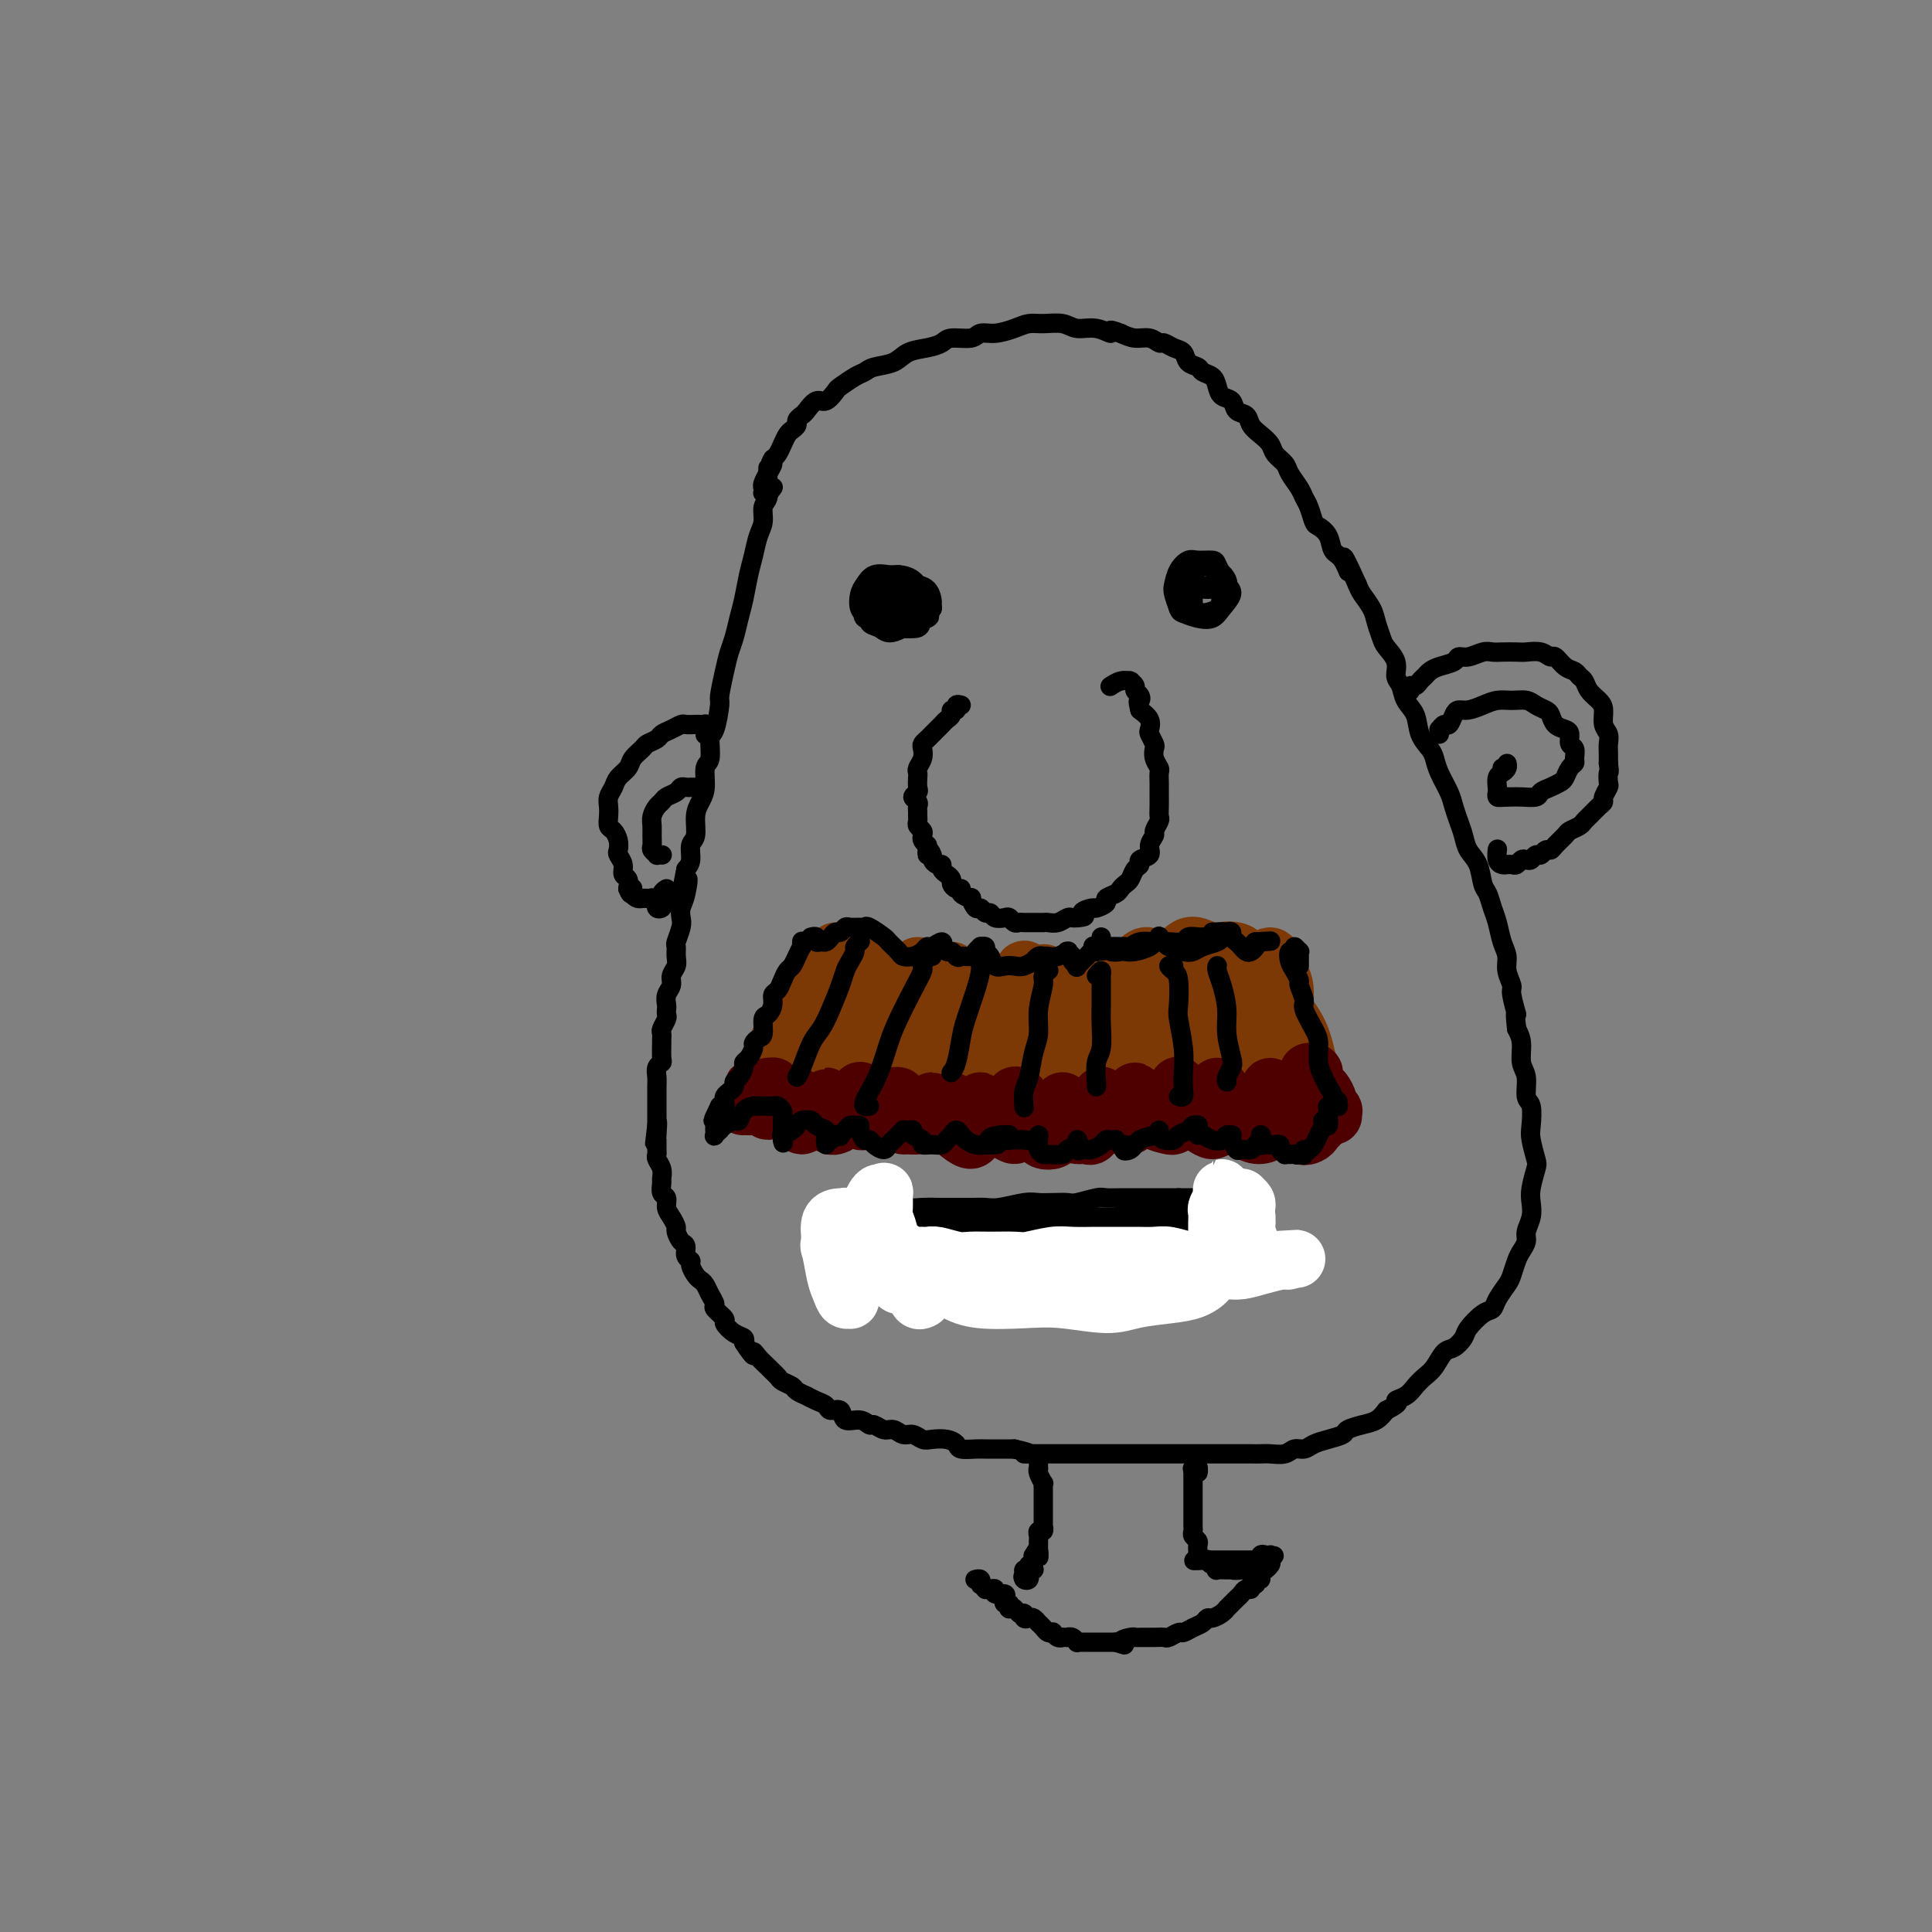 <svg viewBox='0 0 400 400' version='1.1' xmlns='http://www.w3.org/2000/svg' xmlns:xlink='http://www.w3.org/1999/xlink'><rect x="0" y="0" width="400" height="400" fill="#808080" stroke="none"/><g fill='none' stroke='#7C3805' stroke-width='12' stroke-linecap='round' stroke-linejoin='round'><path d='M170,202c0.421,0.080 0.843,0.161 1,0c0.157,-0.161 0.051,-0.562 0,-1c-0.051,-0.438 -0.047,-0.913 0,-1c0.047,-0.087 0.138,0.214 0,0c-0.138,-0.214 -0.503,-0.942 -1,-1c-0.497,-0.058 -1.126,0.554 -2,2c-0.874,1.446 -1.994,3.725 -3,6c-1.006,2.275 -1.899,4.545 -3,7c-1.101,2.455 -2.409,5.093 -3,7c-0.591,1.907 -0.466,3.082 -1,4c-0.534,0.918 -1.728,1.577 -2,2c-0.272,0.423 0.377,0.609 1,0c0.623,-0.609 1.221,-2.014 2,-4c0.779,-1.986 1.741,-4.552 3,-7c1.259,-2.448 2.816,-4.776 4,-7c1.184,-2.224 1.997,-4.343 3,-6c1.003,-1.657 2.197,-2.851 3,-4c0.803,-1.149 1.217,-2.252 1,-2c-0.217,0.252 -1.063,1.859 -2,3c-0.937,1.141 -1.965,1.816 -3,4c-1.035,2.184 -2.079,5.875 -3,9c-0.921,3.125 -1.720,5.682 -2,7c-0.280,1.318 -0.042,1.397 0,2c0.042,0.603 -0.113,1.730 0,2c0.113,0.270 0.495,-0.319 1,-1c0.505,-0.681 1.132,-1.456 2,-3c0.868,-1.544 1.975,-3.857 3,-6c1.025,-2.143 1.968,-4.115 3,-6c1.032,-1.885 2.152,-3.681 3,-5c0.848,-1.319 1.424,-2.159 2,-3'/><path d='M177,200c1.762,-3.525 -0.834,-0.336 -2,2c-1.166,2.336 -0.901,3.821 -2,6c-1.099,2.179 -3.562,5.051 -5,8c-1.438,2.949 -1.851,5.973 -2,8c-0.149,2.027 -0.035,3.057 0,4c0.035,0.943 -0.010,1.800 0,2c0.010,0.200 0.075,-0.257 1,-1c0.925,-0.743 2.710,-1.772 4,-4c1.290,-2.228 2.084,-5.656 3,-8c0.916,-2.344 1.952,-3.603 3,-6c1.048,-2.397 2.106,-5.933 3,-8c0.894,-2.067 1.623,-2.664 2,-3c0.377,-0.336 0.401,-0.411 0,0c-0.401,0.411 -1.229,1.307 -2,3c-0.771,1.693 -1.487,4.181 -2,7c-0.513,2.819 -0.825,5.967 -1,8c-0.175,2.033 -0.213,2.950 0,4c0.213,1.050 0.676,2.234 1,3c0.324,0.766 0.509,1.115 1,1c0.491,-0.115 1.287,-0.695 2,-2c0.713,-1.305 1.344,-3.335 2,-5c0.656,-1.665 1.338,-2.966 2,-5c0.662,-2.034 1.306,-4.802 2,-7c0.694,-2.198 1.439,-3.827 2,-5c0.561,-1.173 0.938,-1.890 1,-2c0.062,-0.110 -0.191,0.387 -1,2c-0.809,1.613 -2.172,4.341 -3,7c-0.828,2.659 -1.119,5.249 -1,7c0.119,1.751 0.647,2.664 1,4c0.353,1.336 0.529,3.096 1,4c0.471,0.904 1.235,0.952 2,1'/><path d='M189,225c0.789,1.676 0.760,1.365 1,0c0.240,-1.365 0.749,-3.783 1,-5c0.251,-1.217 0.245,-1.233 1,-3c0.755,-1.767 2.273,-5.283 3,-8c0.727,-2.717 0.665,-4.633 1,-6c0.335,-1.367 1.069,-2.183 1,-2c-0.069,0.183 -0.940,1.366 -2,3c-1.060,1.634 -2.309,3.719 -3,6c-0.691,2.281 -0.823,4.757 -1,7c-0.177,2.243 -0.398,4.252 0,6c0.398,1.748 1.415,3.233 2,4c0.585,0.767 0.737,0.815 1,1c0.263,0.185 0.637,0.508 1,0c0.363,-0.508 0.714,-1.846 1,-3c0.286,-1.154 0.508,-2.124 1,-4c0.492,-1.876 1.254,-4.658 2,-7c0.746,-2.342 1.478,-4.243 2,-6c0.522,-1.757 0.836,-3.370 1,-4c0.164,-0.630 0.179,-0.276 0,0c-0.179,0.276 -0.553,0.473 -1,2c-0.447,1.527 -0.969,4.385 -1,7c-0.031,2.615 0.429,4.989 1,7c0.571,2.011 1.253,3.661 2,5c0.747,1.339 1.557,2.369 2,3c0.443,0.631 0.517,0.865 1,1c0.483,0.135 1.373,0.171 2,-1c0.627,-1.171 0.991,-3.549 1,-5c0.009,-1.451 -0.338,-1.977 0,-4c0.338,-2.023 1.360,-5.545 2,-8c0.640,-2.455 0.897,-3.844 1,-5c0.103,-1.156 0.051,-2.078 0,-3'/><path d='M212,203c0.495,-4.077 -0.268,-1.770 -1,0c-0.732,1.770 -1.434,3.003 -2,5c-0.566,1.997 -0.996,4.758 -1,7c-0.004,2.242 0.418,3.965 1,6c0.582,2.035 1.323,4.382 2,6c0.677,1.618 1.292,2.509 2,3c0.708,0.491 1.511,0.583 2,0c0.489,-0.583 0.663,-1.841 1,-3c0.337,-1.159 0.836,-2.218 1,-4c0.164,-1.782 -0.007,-4.286 0,-7c0.007,-2.714 0.193,-5.636 0,-8c-0.193,-2.364 -0.765,-4.169 -1,-5c-0.235,-0.831 -0.133,-0.688 0,-1c0.133,-0.312 0.297,-1.078 0,0c-0.297,1.078 -1.056,4.002 -1,6c0.056,1.998 0.927,3.072 2,5c1.073,1.928 2.350,4.712 4,7c1.650,2.288 3.674,4.082 5,5c1.326,0.918 1.952,0.959 3,1c1.048,0.041 2.516,0.080 3,0c0.484,-0.080 -0.018,-0.279 0,-1c0.018,-0.721 0.555,-1.963 0,-4c-0.555,-2.037 -2.202,-4.868 -3,-7c-0.798,-2.132 -0.747,-3.564 -1,-5c-0.253,-1.436 -0.809,-2.875 -1,-4c-0.191,-1.125 -0.018,-1.935 0,-2c0.018,-0.065 -0.119,0.615 0,2c0.119,1.385 0.496,3.474 1,6c0.504,2.526 1.136,5.488 2,8c0.864,2.512 1.961,4.575 3,6c1.039,1.425 2.019,2.213 3,3'/><path d='M236,228c1.788,3.804 1.758,1.815 2,1c0.242,-0.815 0.754,-0.456 1,-1c0.246,-0.544 0.224,-1.992 0,-4c-0.224,-2.008 -0.651,-4.575 -1,-7c-0.349,-2.425 -0.619,-4.706 -1,-7c-0.381,-2.294 -0.872,-4.601 -1,-6c-0.128,-1.399 0.108,-1.890 0,-2c-0.108,-0.110 -0.561,0.162 -1,1c-0.439,0.838 -0.864,2.242 -1,4c-0.136,1.758 0.018,3.870 1,6c0.982,2.130 2.790,4.276 4,6c1.210,1.724 1.820,3.025 3,4c1.180,0.975 2.931,1.626 4,2c1.069,0.374 1.457,0.473 2,0c0.543,-0.473 1.243,-1.516 1,-3c-0.243,-1.484 -1.428,-3.409 -2,-5c-0.572,-1.591 -0.532,-2.849 -1,-5c-0.468,-2.151 -1.445,-5.195 -2,-7c-0.555,-1.805 -0.688,-2.370 -1,-3c-0.312,-0.630 -0.801,-1.324 -1,-1c-0.199,0.324 -0.107,1.667 0,3c0.107,1.333 0.228,2.658 1,5c0.772,2.342 2.197,5.703 3,8c0.803,2.297 0.986,3.531 2,5c1.014,1.469 2.858,3.174 4,4c1.142,0.826 1.581,0.774 2,1c0.419,0.226 0.817,0.729 1,0c0.183,-0.729 0.152,-2.690 0,-4c-0.152,-1.310 -0.426,-1.968 -1,-4c-0.574,-2.032 -1.450,-5.438 -2,-8c-0.550,-2.562 -0.775,-4.281 -1,-6'/><path d='M251,205c-0.797,-4.060 -0.788,-3.211 -1,-3c-0.212,0.211 -0.644,-0.215 -1,0c-0.356,0.215 -0.635,1.070 0,3c0.635,1.930 2.183,4.935 3,7c0.817,2.065 0.902,3.191 2,5c1.098,1.809 3.207,4.302 5,6c1.793,1.698 3.270,2.601 4,3c0.730,0.399 0.714,0.293 1,0c0.286,-0.293 0.872,-0.775 1,-2c0.128,-1.225 -0.204,-3.193 -1,-5c-0.796,-1.807 -2.055,-3.451 -3,-5c-0.945,-1.549 -1.575,-3.002 -2,-5c-0.425,-1.998 -0.645,-4.540 -1,-6c-0.355,-1.460 -0.847,-1.836 -1,-2c-0.153,-0.164 0.031,-0.115 0,1c-0.031,1.115 -0.279,3.297 0,5c0.279,1.703 1.083,2.928 2,5c0.917,2.072 1.946,4.990 3,7c1.054,2.010 2.133,3.110 3,4c0.867,0.890 1.522,1.570 2,2c0.478,0.430 0.778,0.612 1,0c0.222,-0.612 0.367,-2.016 0,-3c-0.367,-0.984 -1.247,-1.548 -2,-3c-0.753,-1.452 -1.379,-3.792 -2,-6c-0.621,-2.208 -1.237,-4.285 -2,-6c-0.763,-1.715 -1.674,-3.070 -2,-4c-0.326,-0.930 -0.068,-1.437 0,-1c0.068,0.437 -0.054,1.818 0,3c0.054,1.182 0.284,2.164 1,4c0.716,1.836 1.919,4.524 3,7c1.081,2.476 2.041,4.738 3,7'/><path d='M267,223c1.430,3.642 1.505,2.746 2,3c0.495,0.254 1.410,1.658 2,2c0.590,0.342 0.854,-0.377 1,-1c0.146,-0.623 0.173,-1.152 0,-2c-0.173,-0.848 -0.548,-2.017 -1,-4c-0.452,-1.983 -0.982,-4.779 -2,-7c-1.018,-2.221 -2.523,-3.866 -3,-5c-0.477,-1.134 0.074,-1.755 0,-2c-0.074,-0.245 -0.774,-0.113 -1,1c-0.226,1.113 0.020,3.206 0,5c-0.020,1.794 -0.307,3.287 0,5c0.307,1.713 1.208,3.645 2,5c0.792,1.355 1.474,2.134 2,3c0.526,0.866 0.898,1.820 1,2c0.102,0.180 -0.064,-0.414 0,-1c0.064,-0.586 0.357,-1.163 0,-2c-0.357,-0.837 -1.363,-1.933 -2,-3c-0.637,-1.067 -0.904,-2.106 -1,-3c-0.096,-0.894 -0.019,-1.642 0,-2c0.019,-0.358 -0.019,-0.327 0,0c0.019,0.327 0.096,0.949 0,2c-0.096,1.051 -0.366,2.532 0,4c0.366,1.468 1.366,2.923 2,4c0.634,1.077 0.900,1.776 1,2c0.100,0.224 0.034,-0.028 0,0c-0.034,0.028 -0.037,0.336 0,0c0.037,-0.336 0.112,-1.317 0,-2c-0.112,-0.683 -0.411,-1.070 -1,-2c-0.589,-0.930 -1.466,-2.404 -2,-3c-0.534,-0.596 -0.724,-0.313 -1,0c-0.276,0.313 -0.638,0.657 -1,1'/><path d='M265,223c-0.363,0.153 0.729,2.536 1,4c0.271,1.464 -0.281,2.009 0,3c0.281,0.991 1.394,2.426 2,3c0.606,0.574 0.704,0.285 1,0c0.296,-0.285 0.788,-0.566 1,-1c0.212,-0.434 0.144,-1.019 0,-2c-0.144,-0.981 -0.363,-2.356 -1,-4c-0.637,-1.644 -1.690,-3.557 -2,-5c-0.310,-1.443 0.124,-2.416 0,-4c-0.124,-1.584 -0.805,-3.778 -1,-6c-0.195,-2.222 0.098,-4.471 0,-6c-0.098,-1.529 -0.586,-2.338 -1,-3c-0.414,-0.662 -0.753,-1.178 -1,-2c-0.247,-0.822 -0.400,-1.950 -1,-2c-0.600,-0.050 -1.646,0.978 -2,2c-0.354,1.022 -0.015,2.039 0,3c0.015,0.961 -0.293,1.867 0,3c0.293,1.133 1.186,2.492 2,4c0.814,1.508 1.547,3.166 2,4c0.453,0.834 0.624,0.844 1,1c0.376,0.156 0.956,0.460 1,0c0.044,-0.460 -0.448,-1.682 -1,-3c-0.552,-1.318 -1.163,-2.733 -2,-4c-0.837,-1.267 -1.899,-2.387 -3,-4c-1.101,-1.613 -2.242,-3.720 -3,-5c-0.758,-1.280 -1.132,-1.735 -2,-2c-0.868,-0.265 -2.230,-0.342 -3,0c-0.770,0.342 -0.949,1.102 -1,2c-0.051,0.898 0.025,1.934 0,3c-0.025,1.066 -0.150,2.162 0,3c0.150,0.838 0.575,1.419 1,2'/><path d='M253,207c0.440,1.734 1.538,1.068 2,1c0.462,-0.068 0.286,0.462 0,0c-0.286,-0.462 -0.681,-1.914 -1,-3c-0.319,-1.086 -0.560,-1.804 -1,-3c-0.440,-1.196 -1.077,-2.871 -2,-4c-0.923,-1.129 -2.130,-1.713 -3,-2c-0.870,-0.287 -1.404,-0.276 -2,0c-0.596,0.276 -1.256,0.819 -2,2c-0.744,1.181 -1.573,3.000 -2,4c-0.427,1.000 -0.454,1.181 0,2c0.454,0.819 1.388,2.277 2,3c0.612,0.723 0.900,0.711 1,1c0.100,0.289 0.010,0.880 0,1c-0.010,0.120 0.058,-0.232 0,-1c-0.058,-0.768 -0.243,-1.952 -1,-3c-0.757,-1.048 -2.087,-1.962 -3,-3c-0.913,-1.038 -1.407,-2.202 -2,-3c-0.593,-0.798 -1.283,-1.230 -2,-1c-0.717,0.230 -1.461,1.123 -2,2c-0.539,0.877 -0.872,1.738 -1,3c-0.128,1.262 -0.051,2.925 0,4c0.051,1.075 0.077,1.561 0,2c-0.077,0.439 -0.257,0.830 0,1c0.257,0.170 0.952,0.120 1,0c0.048,-0.120 -0.549,-0.310 -1,-1c-0.451,-0.690 -0.754,-1.878 -1,-3c-0.246,-1.122 -0.433,-2.176 -1,-3c-0.567,-0.824 -1.513,-1.417 -2,-2c-0.487,-0.583 -0.516,-1.157 -1,-1c-0.484,0.157 -1.424,1.045 -2,2c-0.576,0.955 -0.788,1.978 -1,3'/><path d='M226,205c-0.619,1.132 -0.166,1.963 0,3c0.166,1.037 0.045,2.279 0,3c-0.045,0.721 -0.013,0.920 0,1c0.013,0.080 0.006,0.040 0,0'/></g>
<g fill='none' stroke='#4E0000' stroke-width='12' stroke-linecap='round' stroke-linejoin='round'><path d='M157,226c-0.422,-0.039 -0.844,-0.079 -1,0c-0.156,0.079 -0.045,0.276 0,0c0.045,-0.276 0.023,-1.027 0,-1c-0.023,0.027 -0.046,0.830 0,1c0.046,0.170 0.160,-0.294 0,0c-0.160,0.294 -0.593,1.347 -1,2c-0.407,0.653 -0.787,0.905 -1,1c-0.213,0.095 -0.261,0.033 0,0c0.261,-0.033 0.829,-0.037 1,0c0.171,0.037 -0.055,0.115 0,0c0.055,-0.115 0.393,-0.424 1,-1c0.607,-0.576 1.484,-1.419 2,-2c0.516,-0.581 0.670,-0.900 1,-1c0.330,-0.100 0.834,0.020 1,0c0.166,-0.020 -0.008,-0.178 0,0c0.008,0.178 0.196,0.694 0,1c-0.196,0.306 -0.778,0.403 -1,1c-0.222,0.597 -0.086,1.693 0,2c0.086,0.307 0.121,-0.174 0,0c-0.121,0.174 -0.396,1.003 0,1c0.396,-0.003 1.465,-0.839 2,-1c0.535,-0.161 0.536,0.351 1,0c0.464,-0.351 1.392,-1.566 2,-2c0.608,-0.434 0.895,-0.089 1,0c0.105,0.089 0.028,-0.079 0,0c-0.028,0.079 -0.008,0.406 0,1c0.008,0.594 0.002,1.455 0,2c-0.002,0.545 -0.001,0.772 0,1'/><path d='M165,231c0.102,0.771 -0.142,0.697 0,1c0.142,0.303 0.669,0.982 1,1c0.331,0.018 0.467,-0.627 1,-1c0.533,-0.373 1.464,-0.475 2,-1c0.536,-0.525 0.676,-1.473 1,-2c0.324,-0.527 0.832,-0.632 1,-1c0.168,-0.368 -0.005,-1.000 0,-1c0.005,-0.000 0.186,0.631 0,1c-0.186,0.369 -0.741,0.478 -1,1c-0.259,0.522 -0.224,1.459 0,2c0.224,0.541 0.636,0.685 1,1c0.364,0.315 0.678,0.800 1,1c0.322,0.200 0.650,0.116 1,0c0.350,-0.116 0.720,-0.265 1,-1c0.280,-0.735 0.468,-2.055 1,-3c0.532,-0.945 1.407,-1.515 2,-2c0.593,-0.485 0.904,-0.885 1,-1c0.096,-0.115 -0.024,0.054 0,0c0.024,-0.054 0.192,-0.330 0,0c-0.192,0.330 -0.743,1.266 -1,2c-0.257,0.734 -0.220,1.265 0,2c0.220,0.735 0.622,1.673 1,2c0.378,0.327 0.731,0.043 1,0c0.269,-0.043 0.453,0.157 1,0c0.547,-0.157 1.458,-0.670 2,-1c0.542,-0.330 0.716,-0.479 1,-1c0.284,-0.521 0.678,-1.416 1,-2c0.322,-0.584 0.571,-0.858 1,-1c0.429,-0.142 1.039,-0.154 1,0c-0.039,0.154 -0.725,0.472 -1,1c-0.275,0.528 -0.137,1.264 0,2'/><path d='M185,230c1.102,0.082 0.859,1.288 1,2c0.141,0.712 0.668,0.930 1,1c0.332,0.070 0.471,-0.008 1,0c0.529,0.008 1.448,0.103 2,0c0.552,-0.103 0.736,-0.403 1,-1c0.264,-0.597 0.607,-1.493 1,-2c0.393,-0.507 0.837,-0.627 1,-1c0.163,-0.373 0.047,-1.000 0,-1c-0.047,-0.000 -0.024,0.627 0,1c0.024,0.373 0.048,0.493 0,1c-0.048,0.507 -0.167,1.402 0,2c0.167,0.598 0.619,0.900 1,1c0.381,0.100 0.691,-0.000 1,0c0.309,0.000 0.619,0.101 1,0c0.381,-0.101 0.834,-0.403 1,-1c0.166,-0.597 0.045,-1.489 0,-2c-0.045,-0.511 -0.014,-0.643 0,-1c0.014,-0.357 0.009,-0.941 0,-1c-0.009,-0.059 -0.024,0.405 0,1c0.024,0.595 0.086,1.319 0,2c-0.086,0.681 -0.321,1.319 0,2c0.321,0.681 1.196,1.406 2,2c0.804,0.594 1.536,1.056 2,1c0.464,-0.056 0.660,-0.630 1,-1c0.340,-0.370 0.823,-0.534 1,-1c0.177,-0.466 0.047,-1.232 0,-2c-0.047,-0.768 -0.010,-1.537 0,-2c0.010,-0.463 -0.008,-0.619 0,-1c0.008,-0.381 0.041,-0.987 0,-1c-0.041,-0.013 -0.154,0.568 0,1c0.154,0.432 0.577,0.716 1,1'/><path d='M204,230c0.963,-0.370 0.870,1.204 1,2c0.130,0.796 0.483,0.813 1,1c0.517,0.187 1.196,0.543 2,1c0.804,0.457 1.732,1.016 2,1c0.268,-0.016 -0.123,-0.606 0,-1c0.123,-0.394 0.760,-0.591 1,-1c0.240,-0.409 0.083,-1.032 0,-2c-0.083,-0.968 -0.090,-2.283 0,-3c0.090,-0.717 0.279,-0.837 0,-1c-0.279,-0.163 -1.024,-0.370 -1,0c0.024,0.370 0.817,1.318 1,2c0.183,0.682 -0.246,1.098 0,2c0.246,0.902 1.165,2.291 2,3c0.835,0.709 1.587,0.737 2,1c0.413,0.263 0.489,0.759 1,1c0.511,0.241 1.457,0.226 2,0c0.543,-0.226 0.681,-0.664 1,-1c0.319,-0.336 0.818,-0.570 1,-1c0.182,-0.430 0.048,-1.055 0,-2c-0.048,-0.945 -0.010,-2.209 0,-3c0.010,-0.791 -0.008,-1.109 0,-1c0.008,0.109 0.043,0.646 0,1c-0.043,0.354 -0.162,0.525 0,1c0.162,0.475 0.606,1.254 1,2c0.394,0.746 0.736,1.461 1,2c0.264,0.539 0.448,0.903 1,1c0.552,0.097 1.471,-0.074 2,0c0.529,0.074 0.668,0.391 1,0c0.332,-0.391 0.859,-1.490 1,-2c0.141,-0.510 -0.102,-0.431 0,-1c0.102,-0.569 0.551,-1.784 1,-3'/><path d='M228,229c0.310,-1.388 0.084,-1.859 0,-2c-0.084,-0.141 -0.026,0.047 0,0c0.026,-0.047 0.020,-0.328 0,0c-0.020,0.328 -0.054,1.266 0,2c0.054,0.734 0.195,1.265 1,2c0.805,0.735 2.272,1.674 3,2c0.728,0.326 0.717,0.038 1,0c0.283,-0.038 0.860,0.173 1,0c0.140,-0.173 -0.159,-0.730 0,-1c0.159,-0.270 0.774,-0.251 1,-1c0.226,-0.749 0.064,-2.265 0,-3c-0.064,-0.735 -0.029,-0.689 0,-1c0.029,-0.311 0.051,-0.981 0,-1c-0.051,-0.019 -0.175,0.611 0,1c0.175,0.389 0.648,0.535 1,1c0.352,0.465 0.581,1.247 1,2c0.419,0.753 1.026,1.477 2,2c0.974,0.523 2.313,0.847 3,1c0.687,0.153 0.720,0.136 1,0c0.280,-0.136 0.807,-0.390 1,-1c0.193,-0.610 0.051,-1.577 0,-2c-0.051,-0.423 -0.011,-0.302 0,-1c0.011,-0.698 -0.008,-2.214 0,-3c0.008,-0.786 0.043,-0.842 0,-1c-0.043,-0.158 -0.163,-0.418 0,0c0.163,0.418 0.611,1.514 1,2c0.389,0.486 0.720,0.362 1,1c0.280,0.638 0.508,2.037 1,3c0.492,0.963 1.248,1.490 2,2c0.752,0.510 1.501,1.003 2,1c0.499,-0.003 0.750,-0.501 1,-1'/><path d='M252,233c1.448,0.953 1.067,-0.165 1,-1c-0.067,-0.835 0.181,-1.385 0,-2c-0.181,-0.615 -0.791,-1.293 -1,-2c-0.209,-0.707 -0.016,-1.442 0,-2c0.016,-0.558 -0.145,-0.938 0,-1c0.145,-0.062 0.594,0.194 1,1c0.406,0.806 0.768,2.160 1,3c0.232,0.840 0.335,1.164 1,2c0.665,0.836 1.891,2.184 3,3c1.109,0.816 2.101,1.100 3,1c0.899,-0.100 1.705,-0.583 2,-1c0.295,-0.417 0.079,-0.767 0,-1c-0.079,-0.233 -0.021,-0.347 0,-1c0.021,-0.653 0.004,-1.844 0,-3c-0.004,-1.156 0.006,-2.275 0,-3c-0.006,-0.725 -0.029,-1.054 0,-1c0.029,0.054 0.108,0.491 0,1c-0.108,0.509 -0.404,1.090 0,2c0.404,0.910 1.509,2.151 2,3c0.491,0.849 0.367,1.307 1,2c0.633,0.693 2.022,1.619 3,2c0.978,0.381 1.545,0.215 2,0c0.455,-0.215 0.798,-0.479 1,-1c0.202,-0.521 0.263,-1.300 0,-2c-0.263,-0.700 -0.851,-1.320 -1,-2c-0.149,-0.680 0.141,-1.419 0,-2c-0.141,-0.581 -0.715,-1.004 -1,-1c-0.285,0.004 -0.283,0.434 0,1c0.283,0.566 0.845,1.268 1,2c0.155,0.732 -0.099,1.495 0,2c0.099,0.505 0.549,0.753 1,1'/><path d='M272,233c0.253,1.206 -0.114,1.221 0,1c0.114,-0.221 0.710,-0.679 1,-1c0.290,-0.321 0.274,-0.507 0,-1c-0.274,-0.493 -0.805,-1.295 -1,-2c-0.195,-0.705 -0.052,-1.315 0,-2c0.052,-0.685 0.014,-1.445 0,-2c-0.014,-0.555 -0.004,-0.906 0,-1c0.004,-0.094 0.000,0.069 0,0c-0.000,-0.069 0.003,-0.368 0,0c-0.003,0.368 -0.011,1.405 0,2c0.011,0.595 0.042,0.749 0,1c-0.042,0.251 -0.158,0.597 0,1c0.158,0.403 0.588,0.861 1,1c0.412,0.139 0.805,-0.041 1,0c0.195,0.041 0.192,0.305 0,0c-0.192,-0.305 -0.573,-1.178 -1,-2c-0.427,-0.822 -0.899,-1.593 -1,-2c-0.101,-0.407 0.169,-0.451 0,-1c-0.169,-0.549 -0.777,-1.605 -1,-2c-0.223,-0.395 -0.061,-0.131 0,0c0.061,0.131 0.020,0.129 0,0c-0.020,-0.129 -0.019,-0.386 0,0c0.019,0.386 0.056,1.413 0,2c-0.056,0.587 -0.207,0.732 0,1c0.207,0.268 0.771,0.657 1,1c0.229,0.343 0.123,0.638 0,1c-0.123,0.362 -0.264,0.790 0,1c0.264,0.210 0.933,0.203 1,0c0.067,-0.203 -0.466,-0.601 -1,-1'/><path d='M272,228c0.139,0.578 -0.015,-0.476 0,-1c0.015,-0.524 0.199,-0.519 0,-1c-0.199,-0.481 -0.781,-1.450 -1,-2c-0.219,-0.550 -0.073,-0.681 0,-1c0.073,-0.319 0.075,-0.824 0,-1c-0.075,-0.176 -0.228,-0.021 0,0c0.228,0.021 0.836,-0.093 1,0c0.164,0.093 -0.115,0.392 0,1c0.115,0.608 0.623,1.526 1,2c0.377,0.474 0.623,0.504 1,1c0.377,0.496 0.886,1.458 1,2c0.114,0.542 -0.166,0.663 0,1c0.166,0.337 0.777,0.890 1,1c0.223,0.110 0.057,-0.221 0,0c-0.057,0.221 -0.004,0.995 0,1c0.004,0.005 -0.040,-0.758 0,-1c0.040,-0.242 0.164,0.037 0,0c-0.164,-0.037 -0.617,-0.392 -1,-1c-0.383,-0.608 -0.695,-1.470 -1,-2c-0.305,-0.530 -0.604,-0.726 -1,-1c-0.396,-0.274 -0.891,-0.624 -1,-1c-0.109,-0.376 0.167,-0.778 0,-1c-0.167,-0.222 -0.777,-0.266 -1,0c-0.223,0.266 -0.060,0.841 0,1c0.060,0.159 0.017,-0.097 0,0c-0.017,0.097 -0.009,0.549 0,1'/><path d='M271,226c-0.679,-0.529 -0.378,-0.352 0,0c0.378,0.352 0.833,0.878 1,1c0.167,0.122 0.045,-0.159 0,0c-0.045,0.159 -0.013,0.760 0,1c0.013,0.240 0.006,0.120 0,0'/></g>
<g fill='none' stroke='#000000' stroke-width='4' stroke-linecap='round' stroke-linejoin='round'><path d='M199,146c-0.455,-0.120 -0.909,-0.239 -1,0c-0.091,0.239 0.183,0.838 0,1c-0.183,0.162 -0.823,-0.111 -1,0c-0.177,0.111 0.107,0.607 0,1c-0.107,0.393 -0.606,0.683 -1,1c-0.394,0.317 -0.684,0.663 -1,1c-0.316,0.337 -0.659,0.667 -1,1c-0.341,0.333 -0.679,0.669 -1,1c-0.321,0.331 -0.626,0.656 -1,1c-0.374,0.344 -0.818,0.708 -1,1c-0.182,0.292 -0.101,0.511 0,1c0.101,0.489 0.223,1.248 0,2c-0.223,0.752 -0.790,1.497 -1,2c-0.210,0.503 -0.061,0.765 0,1c0.061,0.235 0.034,0.444 0,1c-0.034,0.556 -0.076,1.458 0,2c0.076,0.542 0.269,0.722 0,1c-0.269,0.278 -1.000,0.652 -1,1c0.000,0.348 0.732,0.671 1,1c0.268,0.329 0.071,0.666 0,1c-0.071,0.334 -0.015,0.667 0,1c0.015,0.333 -0.010,0.667 0,1c0.010,0.333 0.054,0.667 0,1c-0.054,0.333 -0.208,0.667 0,1c0.208,0.333 0.777,0.667 1,1c0.223,0.333 0.098,0.667 0,1c-0.098,0.333 -0.171,0.667 0,1c0.171,0.333 0.585,0.667 1,1'/><path d='M192,175c0.091,3.426 -0.182,1.492 0,1c0.182,-0.492 0.819,0.460 1,1c0.181,0.540 -0.092,0.670 0,1c0.092,0.330 0.550,0.862 1,1c0.450,0.138 0.890,-0.118 1,0c0.110,0.118 -0.112,0.610 0,1c0.112,0.390 0.556,0.678 1,1c0.444,0.322 0.887,0.677 1,1c0.113,0.323 -0.106,0.613 0,1c0.106,0.387 0.535,0.872 1,1c0.465,0.128 0.965,-0.102 1,0c0.035,0.102 -0.394,0.534 0,1c0.394,0.466 1.611,0.966 2,1c0.389,0.034 -0.050,-0.398 0,0c0.050,0.398 0.590,1.627 1,2c0.410,0.373 0.691,-0.110 1,0c0.309,0.110 0.646,0.813 1,1c0.354,0.187 0.725,-0.142 1,0c0.275,0.142 0.455,0.756 1,1c0.545,0.244 1.455,0.118 2,0c0.545,-0.118 0.726,-0.228 1,0c0.274,0.228 0.641,0.793 1,1c0.359,0.207 0.711,0.055 1,0c0.289,-0.055 0.514,-0.014 1,0c0.486,0.014 1.233,-0.000 2,0c0.767,0.000 1.553,0.014 2,0c0.447,-0.014 0.553,-0.056 1,0c0.447,0.056 1.233,0.211 2,0c0.767,-0.211 1.514,-0.788 2,-1c0.486,-0.212 0.710,-0.061 1,0c0.290,0.061 0.645,0.030 1,0'/><path d='M223,190c2.742,-0.162 1.097,-0.568 1,-1c-0.097,-0.432 1.354,-0.889 2,-1c0.646,-0.111 0.488,0.125 1,0c0.512,-0.125 1.695,-0.611 2,-1c0.305,-0.389 -0.269,-0.681 0,-1c0.269,-0.319 1.381,-0.667 2,-1c0.619,-0.333 0.745,-0.653 1,-1c0.255,-0.347 0.641,-0.723 1,-1c0.359,-0.277 0.693,-0.455 1,-1c0.307,-0.545 0.589,-1.458 1,-2c0.411,-0.542 0.951,-0.712 1,-1c0.049,-0.288 -0.394,-0.692 0,-1c0.394,-0.308 1.626,-0.520 2,-1c0.374,-0.480 -0.110,-1.227 0,-2c0.110,-0.773 0.814,-1.572 1,-2c0.186,-0.428 -0.146,-0.486 0,-1c0.146,-0.514 0.771,-1.485 1,-2c0.229,-0.515 0.061,-0.574 0,-1c-0.061,-0.426 -0.017,-1.217 0,-2c0.017,-0.783 0.005,-1.557 0,-2c-0.005,-0.443 -0.005,-0.555 0,-1c0.005,-0.445 0.015,-1.222 0,-2c-0.015,-0.778 -0.056,-1.555 0,-2c0.056,-0.445 0.207,-0.557 0,-1c-0.207,-0.443 -0.774,-1.217 -1,-2c-0.226,-0.783 -0.112,-1.575 0,-2c0.112,-0.425 0.221,-0.484 0,-1c-0.221,-0.516 -0.770,-1.489 -1,-2c-0.230,-0.511 -0.139,-0.561 0,-1c0.139,-0.439 0.325,-1.268 0,-2c-0.325,-0.732 -1.163,-1.366 -2,-2'/><path d='M236,147c-0.636,-2.416 -0.227,-1.958 0,-2c0.227,-0.042 0.271,-0.586 0,-1c-0.271,-0.414 -0.856,-0.699 -1,-1c-0.144,-0.301 0.152,-0.617 0,-1c-0.152,-0.383 -0.752,-0.831 -1,-1c-0.248,-0.169 -0.144,-0.059 0,0c0.144,0.059 0.327,0.067 0,0c-0.327,-0.067 -1.165,-0.210 -2,0c-0.835,0.210 -1.667,0.774 -2,1c-0.333,0.226 -0.166,0.113 0,0'/><path d='M166,195c-0.002,0.034 -0.003,0.067 0,0c0.003,-0.067 0.012,-0.235 0,0c-0.012,0.235 -0.045,0.874 0,1c0.045,0.126 0.167,-0.262 0,0c-0.167,0.262 -0.622,1.173 -1,2c-0.378,0.827 -0.680,1.569 -1,2c-0.320,0.431 -0.659,0.552 -1,1c-0.341,0.448 -0.682,1.224 -1,2c-0.318,0.776 -0.611,1.554 -1,2c-0.389,0.446 -0.874,0.561 -1,1c-0.126,0.439 0.107,1.203 0,2c-0.107,0.797 -0.554,1.628 -1,2c-0.446,0.372 -0.889,0.284 -1,1c-0.111,0.716 0.111,2.237 0,3c-0.111,0.763 -0.556,0.768 -1,1c-0.444,0.232 -0.889,0.691 -1,1c-0.111,0.309 0.111,0.468 0,1c-0.111,0.532 -0.556,1.438 -1,2c-0.444,0.562 -0.889,0.781 -1,1c-0.111,0.219 0.111,0.440 0,1c-0.111,0.560 -0.555,1.460 -1,2c-0.445,0.540 -0.890,0.722 -1,1c-0.110,0.278 0.115,0.653 0,1c-0.115,0.347 -0.569,0.668 -1,1c-0.431,0.332 -0.837,0.677 -1,1c-0.163,0.323 -0.082,0.626 0,1c0.082,0.374 0.166,0.821 0,1c-0.166,0.179 -0.583,0.089 -1,0'/><path d='M149,229c-2.646,5.437 -0.762,2.030 0,1c0.762,-1.030 0.400,0.316 0,1c-0.400,0.684 -0.839,0.704 -1,1c-0.161,0.296 -0.043,0.867 0,1c0.043,0.133 0.010,-0.174 0,0c-0.010,0.174 0.001,0.827 0,1c-0.001,0.173 -0.015,-0.135 0,0c0.015,0.135 0.059,0.713 0,1c-0.059,0.287 -0.219,0.283 0,0c0.219,-0.283 0.818,-0.845 1,-1c0.182,-0.155 -0.054,0.095 0,0c0.054,-0.095 0.399,-0.537 1,-1c0.601,-0.463 1.456,-0.947 2,-1c0.544,-0.053 0.775,0.326 1,0c0.225,-0.326 0.445,-1.355 1,-2c0.555,-0.645 1.444,-0.906 2,-1c0.556,-0.094 0.780,-0.022 1,0c0.220,0.022 0.437,-0.005 1,0c0.563,0.005 1.471,0.042 2,0c0.529,-0.042 0.678,-0.162 1,0c0.322,0.162 0.818,0.606 1,1c0.182,0.394 0.049,0.736 0,1c-0.049,0.264 -0.013,0.449 0,1c0.013,0.551 0.003,1.467 0,2c-0.003,0.533 -0.001,0.682 0,1c0.001,0.318 0.000,0.805 0,1c-0.000,0.195 -0.000,0.097 0,0'/><path d='M162,236c0.302,1.147 0.056,0.515 0,0c-0.056,-0.515 0.078,-0.912 0,-1c-0.078,-0.088 -0.368,0.133 0,0c0.368,-0.133 1.393,-0.621 2,-1c0.607,-0.379 0.797,-0.648 1,-1c0.203,-0.352 0.418,-0.785 1,-1c0.582,-0.215 1.529,-0.211 2,0c0.471,0.211 0.466,0.630 1,1c0.534,0.370 1.607,0.692 2,1c0.393,0.308 0.105,0.600 0,1c-0.105,0.400 -0.028,0.906 0,1c0.028,0.094 0.006,-0.224 0,0c-0.006,0.224 0.002,0.989 0,1c-0.002,0.011 -0.015,-0.733 0,-1c0.015,-0.267 0.059,-0.058 0,0c-0.059,0.058 -0.222,-0.036 0,0c0.222,0.036 0.829,0.202 1,0c0.171,-0.202 -0.094,-0.772 0,-1c0.094,-0.228 0.547,-0.114 1,0'/><path d='M173,235c1.262,0.508 0.916,0.279 1,0c0.084,-0.279 0.596,-0.609 1,-1c0.404,-0.391 0.700,-0.843 1,-1c0.300,-0.157 0.606,-0.018 1,0c0.394,0.018 0.878,-0.084 1,0c0.122,0.084 -0.118,0.353 0,1c0.118,0.647 0.595,1.673 1,2c0.405,0.327 0.739,-0.045 1,0c0.261,0.045 0.451,0.507 1,1c0.549,0.493 1.457,1.018 2,1c0.543,-0.018 0.719,-0.579 1,-1c0.281,-0.421 0.666,-0.701 1,-1c0.334,-0.299 0.616,-0.617 1,-1c0.384,-0.383 0.871,-0.832 1,-1c0.129,-0.168 -0.101,-0.056 0,0c0.101,0.056 0.533,0.057 1,0c0.467,-0.057 0.968,-0.173 1,0c0.032,0.173 -0.405,0.636 0,1c0.405,0.364 1.653,0.630 2,1c0.347,0.370 -0.205,0.843 0,1c0.205,0.157 1.168,-0.001 2,0c0.832,0.001 1.533,0.162 2,0c0.467,-0.162 0.699,-0.647 1,-1c0.301,-0.353 0.671,-0.575 1,-1c0.329,-0.425 0.616,-1.052 1,-1c0.384,0.052 0.865,0.785 1,1c0.135,0.215 -0.077,-0.087 0,0c0.077,0.087 0.444,0.562 1,1c0.556,0.438 1.302,0.839 2,1c0.698,0.161 1.349,0.080 2,0'/><path d='M204,237c4.913,0.145 1.695,-0.493 1,-1c-0.695,-0.507 1.134,-0.882 2,-1c0.866,-0.118 0.770,0.021 1,0c0.230,-0.021 0.785,-0.202 1,0c0.215,0.202 0.088,0.787 0,1c-0.088,0.213 -0.139,0.053 0,0c0.139,-0.053 0.468,0.002 1,0c0.532,-0.002 1.266,-0.061 2,0c0.734,0.061 1.468,0.241 2,0c0.532,-0.241 0.861,-0.902 1,-1c0.139,-0.098 0.086,0.367 0,1c-0.086,0.633 -0.207,1.434 0,2c0.207,0.566 0.743,0.895 1,1c0.257,0.105 0.237,-0.016 1,0c0.763,0.016 2.309,0.170 3,0c0.691,-0.170 0.528,-0.662 1,-1c0.472,-0.338 1.580,-0.522 2,-1c0.420,-0.478 0.153,-1.252 0,-1c-0.153,0.252 -0.192,1.529 0,2c0.192,0.471 0.615,0.137 1,0c0.385,-0.137 0.733,-0.075 1,0c0.267,0.075 0.454,0.164 1,0c0.546,-0.164 1.452,-0.581 2,-1c0.548,-0.419 0.738,-0.842 1,-1c0.262,-0.158 0.596,-0.053 1,0c0.404,0.053 0.878,0.053 1,0c0.122,-0.053 -0.108,-0.158 0,0c0.108,0.158 0.554,0.579 1,1'/><path d='M232,237c4.518,0.197 1.813,0.690 1,1c-0.813,0.310 0.266,0.436 1,0c0.734,-0.436 1.124,-1.435 2,-2c0.876,-0.565 2.236,-0.698 3,-1c0.764,-0.302 0.930,-0.774 1,-1c0.070,-0.226 0.045,-0.207 0,0c-0.045,0.207 -0.110,0.603 0,1c0.110,0.397 0.396,0.796 1,1c0.604,0.204 1.524,0.212 2,0c0.476,-0.212 0.506,-0.646 1,-1c0.494,-0.354 1.453,-0.628 2,-1c0.547,-0.372 0.682,-0.842 1,-1c0.318,-0.158 0.820,-0.005 1,0c0.180,0.005 0.040,-0.139 0,0c-0.040,0.139 0.020,0.560 0,1c-0.020,0.440 -0.122,0.899 0,1c0.122,0.101 0.467,-0.155 1,0c0.533,0.155 1.253,0.721 2,1c0.747,0.279 1.520,0.273 2,0c0.480,-0.273 0.668,-0.812 1,-1c0.332,-0.188 0.809,-0.026 1,0c0.191,0.026 0.096,-0.083 0,0c-0.096,0.083 -0.195,0.359 0,1c0.195,0.641 0.683,1.647 1,2c0.317,0.353 0.463,0.053 1,0c0.537,-0.053 1.463,0.140 2,0c0.537,-0.140 0.683,-0.615 1,-1c0.317,-0.385 0.805,-0.682 1,-1c0.195,-0.318 0.098,-0.659 0,-1'/><path d='M261,235c0.306,-0.221 0.071,0.725 0,1c-0.071,0.275 0.022,-0.122 0,0c-0.022,0.122 -0.160,0.764 0,1c0.160,0.236 0.616,0.066 1,0c0.384,-0.066 0.695,-0.028 1,0c0.305,0.028 0.603,0.046 1,0c0.397,-0.046 0.894,-0.156 1,0c0.106,0.156 -0.179,0.577 0,1c0.179,0.423 0.821,0.847 1,1c0.179,0.153 -0.106,0.036 0,0c0.106,-0.036 0.603,0.008 1,0c0.397,-0.008 0.694,-0.068 1,0c0.306,0.068 0.621,0.264 1,0c0.379,-0.264 0.823,-0.987 1,-1c0.177,-0.013 0.089,0.684 0,1c-0.089,0.316 -0.178,0.250 0,0c0.178,-0.250 0.622,-0.684 1,-1c0.378,-0.316 0.689,-0.515 1,-1c0.311,-0.485 0.623,-1.255 1,-2c0.377,-0.745 0.819,-1.464 1,-2c0.181,-0.536 0.101,-0.890 0,-1c-0.101,-0.110 -0.223,0.024 0,0c0.223,-0.024 0.792,-0.205 1,0c0.208,0.205 0.056,0.795 0,1c-0.056,0.205 -0.015,0.024 0,0c0.015,-0.024 0.004,0.109 0,0c-0.004,-0.109 -0.001,-0.460 0,-1c0.001,-0.540 0.001,-1.270 0,-2'/><path d='M275,230c0.933,-1.622 0.267,-1.178 0,-1c-0.267,0.178 -0.133,0.089 0,0'/><path d='M168,194c-0.120,0.031 -0.239,0.062 0,0c0.239,-0.062 0.838,-0.215 1,0c0.162,0.215 -0.111,0.800 0,1c0.111,0.200 0.607,0.016 1,0c0.393,-0.016 0.683,0.135 1,0c0.317,-0.135 0.661,-0.558 1,-1c0.339,-0.442 0.672,-0.903 1,-1c0.328,-0.097 0.652,0.171 1,0c0.348,-0.171 0.721,-0.780 1,-1c0.279,-0.220 0.464,-0.052 1,0c0.536,0.052 1.424,-0.012 2,0c0.576,0.012 0.841,0.101 1,0c0.159,-0.101 0.213,-0.391 1,0c0.787,0.391 2.308,1.465 3,2c0.692,0.535 0.556,0.533 1,1c0.444,0.467 1.467,1.403 2,2c0.533,0.597 0.575,0.855 1,1c0.425,0.145 1.232,0.178 2,0c0.768,-0.178 1.498,-0.565 2,-1c0.502,-0.435 0.775,-0.916 1,-1c0.225,-0.084 0.403,0.230 1,0c0.597,-0.230 1.613,-1.005 2,-1c0.387,0.005 0.145,0.789 0,1c-0.145,0.211 -0.194,-0.150 0,0c0.194,0.150 0.629,0.809 1,1c0.371,0.191 0.677,-0.088 1,0c0.323,0.088 0.661,0.544 1,1'/><path d='M198,198c0.581,0.452 0.533,0.083 1,0c0.467,-0.083 1.450,0.120 2,0c0.550,-0.120 0.668,-0.565 1,-1c0.332,-0.435 0.877,-0.861 1,-1c0.123,-0.139 -0.175,0.009 0,0c0.175,-0.009 0.823,-0.174 1,0c0.177,0.174 -0.118,0.687 0,1c0.118,0.313 0.650,0.425 1,1c0.350,0.575 0.518,1.614 1,2c0.482,0.386 1.277,0.118 2,0c0.723,-0.118 1.373,-0.088 2,0c0.627,0.088 1.230,0.234 2,0c0.770,-0.234 1.708,-0.847 2,-1c0.292,-0.153 -0.063,0.155 0,0c0.063,-0.155 0.544,-0.773 1,-1c0.456,-0.227 0.886,-0.065 1,0c0.114,0.065 -0.088,0.032 0,0c0.088,-0.032 0.467,-0.062 1,0c0.533,0.062 1.219,0.216 2,0c0.781,-0.216 1.658,-0.801 2,-1c0.342,-0.199 0.148,-0.012 0,0c-0.148,0.012 -0.252,-0.153 0,0c0.252,0.153 0.859,0.623 1,1c0.141,0.377 -0.183,0.661 0,1c0.183,0.339 0.875,0.732 1,1c0.125,0.268 -0.317,0.412 0,0c0.317,-0.412 1.393,-1.380 2,-2c0.607,-0.620 0.745,-0.891 1,-1c0.255,-0.109 0.628,-0.054 1,0'/><path d='M227,197c4.504,-0.376 1.263,-0.815 0,-1c-1.263,-0.185 -0.549,-0.117 0,0c0.549,0.117 0.934,0.284 1,0c0.066,-0.284 -0.186,-1.018 0,-1c0.186,0.018 0.809,0.789 1,1c0.191,0.211 -0.049,-0.139 0,0c0.049,0.139 0.388,0.766 1,1c0.612,0.234 1.498,0.074 2,0c0.502,-0.074 0.622,-0.062 1,0c0.378,0.062 1.014,0.173 2,0c0.986,-0.173 2.321,-0.631 3,-1c0.679,-0.369 0.704,-0.650 1,-1c0.296,-0.350 0.865,-0.771 1,-1c0.135,-0.229 -0.164,-0.268 0,0c0.164,0.268 0.793,0.843 1,1c0.207,0.157 -0.006,-0.105 0,0c0.006,0.105 0.233,0.575 1,1c0.767,0.425 2.075,0.805 3,1c0.925,0.195 1.466,0.206 2,0c0.534,-0.206 1.061,-0.630 2,-1c0.939,-0.370 2.289,-0.685 3,-1c0.711,-0.315 0.782,-0.632 1,-1c0.218,-0.368 0.583,-0.789 1,-1c0.417,-0.211 0.885,-0.211 1,0c0.115,0.211 -0.124,0.632 0,1c0.124,0.368 0.611,0.684 1,1c0.389,0.316 0.679,0.632 1,1c0.321,0.368 0.674,0.789 1,1c0.326,0.211 0.626,0.211 1,0c0.374,-0.211 0.821,-0.632 1,-1c0.179,-0.368 0.089,-0.684 0,-1'/><path d='M260,195c5.408,-0.309 2.429,-0.083 1,0c-1.429,0.083 -1.308,0.022 -1,0c0.308,-0.022 0.802,-0.006 1,0c0.198,0.006 0.099,0.003 0,0'/><path d='M269,200c0.001,-0.301 0.001,-0.601 0,-1c-0.001,-0.399 -0.004,-0.896 0,-1c0.004,-0.104 0.016,0.187 0,0c-0.016,-0.187 -0.060,-0.850 0,-1c0.060,-0.150 0.226,0.215 0,0c-0.226,-0.215 -0.842,-1.008 -1,-1c-0.158,0.008 0.144,0.818 0,1c-0.144,0.182 -0.733,-0.266 -1,0c-0.267,0.266 -0.211,1.244 0,2c0.211,0.756 0.577,1.289 1,2c0.423,0.711 0.905,1.601 1,2c0.095,0.399 -0.195,0.307 0,1c0.195,0.693 0.874,2.170 1,3c0.126,0.830 -0.303,1.013 0,2c0.303,0.987 1.338,2.778 2,4c0.662,1.222 0.952,1.874 1,3c0.048,1.126 -0.146,2.726 0,4c0.146,1.274 0.631,2.222 1,3c0.369,0.778 0.621,1.386 1,2c0.379,0.614 0.886,1.233 1,2c0.114,0.767 -0.166,1.684 0,2c0.166,0.316 0.776,0.033 1,0c0.224,-0.033 0.060,0.183 0,0c-0.060,-0.183 -0.017,-0.767 0,-1c0.017,-0.233 0.009,-0.117 0,0'/><path d='M178,195c-0.032,0.026 -0.064,0.051 0,0c0.064,-0.051 0.224,-0.180 0,0c-0.224,0.180 -0.833,0.668 -1,1c-0.167,0.332 0.107,0.507 0,1c-0.107,0.493 -0.595,1.304 -1,2c-0.405,0.696 -0.727,1.275 -1,2c-0.273,0.725 -0.496,1.594 -1,3c-0.504,1.406 -1.287,3.347 -2,5c-0.713,1.653 -1.354,3.018 -2,4c-0.646,0.982 -1.297,1.583 -2,3c-0.703,1.417 -1.459,3.651 -2,5c-0.541,1.349 -0.869,1.814 -1,2c-0.131,0.186 -0.066,0.093 0,0'/><path d='M193,198c-0.456,0.058 -0.912,0.117 -1,0c-0.088,-0.117 0.191,-0.408 0,0c-0.191,0.408 -0.852,1.517 -1,2c-0.148,0.483 0.217,0.341 0,1c-0.217,0.659 -1.017,2.120 -2,4c-0.983,1.880 -2.148,4.181 -3,6c-0.852,1.819 -1.392,3.157 -2,5c-0.608,1.843 -1.284,4.193 -2,6c-0.716,1.807 -1.474,3.073 -2,4c-0.526,0.927 -0.821,1.517 -1,2c-0.179,0.483 -0.240,0.861 0,1c0.240,0.139 0.783,0.040 1,0c0.217,-0.040 0.109,-0.020 0,0'/><path d='M203,200c-0.001,-0.290 -0.002,-0.579 0,-1c0.002,-0.421 0.008,-0.972 0,-1c-0.008,-0.028 -0.030,0.469 0,1c0.030,0.531 0.110,1.098 0,2c-0.110,0.902 -0.412,2.140 -1,4c-0.588,1.860 -1.464,4.341 -2,6c-0.536,1.659 -0.732,2.497 -1,4c-0.268,1.503 -0.608,3.671 -1,5c-0.392,1.329 -0.836,1.819 -1,2c-0.164,0.181 -0.047,0.052 0,0c0.047,-0.052 0.023,-0.026 0,0'/><path d='M217,201c0.122,-0.084 0.244,-0.168 0,0c-0.244,0.168 -0.853,0.588 -1,1c-0.147,0.412 0.168,0.817 0,2c-0.168,1.183 -0.819,3.145 -1,5c-0.181,1.855 0.109,3.604 0,5c-0.109,1.396 -0.618,2.437 -1,4c-0.382,1.563 -0.639,3.646 -1,5c-0.361,1.354 -0.828,1.980 -1,3c-0.172,1.020 -0.049,2.434 0,3c0.049,0.566 0.025,0.283 0,0'/><path d='M227,202c0.423,-0.517 0.845,-1.034 1,-1c0.155,0.034 0.041,0.618 0,1c-0.041,0.382 -0.010,0.560 0,1c0.010,0.440 -0.001,1.141 0,2c0.001,0.859 0.014,1.876 0,3c-0.014,1.124 -0.056,2.354 0,4c0.056,1.646 0.211,3.709 0,5c-0.211,1.291 -0.789,1.810 -1,3c-0.211,1.190 -0.057,3.051 0,4c0.057,0.949 0.016,0.985 0,1c-0.016,0.015 -0.008,0.007 0,0'/><path d='M243,200c-0.506,-0.090 -1.012,-0.179 -1,0c0.012,0.179 0.543,0.627 1,1c0.457,0.373 0.841,0.673 1,2c0.159,1.327 0.095,3.682 0,5c-0.095,1.318 -0.221,1.601 0,3c0.221,1.399 0.787,3.916 1,6c0.213,2.084 0.071,3.735 0,5c-0.071,1.265 -0.071,2.143 0,3c0.071,0.857 0.211,1.692 0,2c-0.211,0.308 -0.775,0.088 -1,0c-0.225,-0.088 -0.113,-0.044 0,0'/><path d='M252,200c0.022,-0.055 0.043,-0.109 0,0c-0.043,0.109 -0.152,0.383 0,1c0.152,0.617 0.563,1.579 1,3c0.437,1.421 0.898,3.301 1,5c0.102,1.699 -0.155,3.215 0,5c0.155,1.785 0.721,3.837 1,5c0.279,1.163 0.271,1.435 0,2c-0.271,0.565 -0.804,1.421 -1,2c-0.196,0.579 -0.056,0.880 0,1c0.056,0.120 0.028,0.060 0,0'/><path d='M248,118c-0.445,-0.365 -0.890,-0.730 -1,-1c-0.110,-0.270 0.114,-0.444 0,0c-0.114,0.444 -0.565,1.505 -1,2c-0.435,0.495 -0.853,0.424 -1,1c-0.147,0.576 -0.024,1.798 0,3c0.024,1.202 -0.053,2.382 0,3c0.053,0.618 0.234,0.672 1,1c0.766,0.328 2.115,0.931 3,1c0.885,0.069 1.305,-0.394 2,-1c0.695,-0.606 1.663,-1.353 2,-2c0.337,-0.647 0.042,-1.192 0,-2c-0.042,-0.808 0.169,-1.878 0,-3c-0.169,-1.122 -0.717,-2.296 -1,-3c-0.283,-0.704 -0.300,-0.939 -1,-1c-0.700,-0.061 -2.083,0.051 -3,0c-0.917,-0.051 -1.367,-0.266 -2,0c-0.633,0.266 -1.450,1.013 -2,2c-0.550,0.987 -0.832,2.215 -1,3c-0.168,0.785 -0.221,1.126 0,2c0.221,0.874 0.716,2.282 1,3c0.284,0.718 0.358,0.747 1,1c0.642,0.253 1.854,0.731 3,1c1.146,0.269 2.227,0.329 3,0c0.773,-0.329 1.237,-1.047 2,-2c0.763,-0.953 1.823,-2.142 2,-3c0.177,-0.858 -0.529,-1.385 -1,-2c-0.471,-0.615 -0.706,-1.319 -1,-2c-0.294,-0.681 -0.647,-1.341 -1,-2'/><path d='M252,117c-0.973,-0.980 -1.906,-0.430 -3,0c-1.094,0.430 -2.347,0.738 -3,1c-0.653,0.262 -0.704,0.476 -1,1c-0.296,0.524 -0.836,1.356 -1,2c-0.164,0.644 0.047,1.100 0,2c-0.047,0.900 -0.353,2.245 0,3c0.353,0.755 1.366,0.922 2,1c0.634,0.078 0.889,0.068 2,0c1.111,-0.068 3.077,-0.193 4,-1c0.923,-0.807 0.802,-2.296 1,-3c0.198,-0.704 0.717,-0.622 1,-1c0.283,-0.378 0.332,-1.216 0,-2c-0.332,-0.784 -1.045,-1.513 -2,-2c-0.955,-0.487 -2.151,-0.732 -3,-1c-0.849,-0.268 -1.350,-0.559 -2,0c-0.650,0.559 -1.450,1.968 -2,3c-0.550,1.032 -0.850,1.689 -1,2c-0.150,0.311 -0.149,0.277 0,1c0.149,0.723 0.446,2.202 1,3c0.554,0.798 1.365,0.915 2,1c0.635,0.085 1.095,0.138 2,0c0.905,-0.138 2.256,-0.469 3,-1c0.744,-0.531 0.883,-1.263 1,-2c0.117,-0.737 0.213,-1.477 0,-2c-0.213,-0.523 -0.736,-0.827 -1,-1c-0.264,-0.173 -0.268,-0.215 -1,0c-0.732,0.215 -2.191,0.687 -3,1c-0.809,0.313 -0.970,0.465 -1,1c-0.030,0.535 0.069,1.452 0,2c-0.069,0.548 -0.305,0.728 0,1c0.305,0.272 1.153,0.636 2,1'/><path d='M249,127c0.275,0.805 0.464,0.317 1,0c0.536,-0.317 1.420,-0.463 2,-1c0.580,-0.537 0.856,-1.465 1,-2c0.144,-0.535 0.155,-0.675 0,-1c-0.155,-0.325 -0.476,-0.833 -1,-1c-0.524,-0.167 -1.251,0.008 -2,0c-0.749,-0.008 -1.520,-0.198 -2,0c-0.480,0.198 -0.668,0.784 -1,1c-0.332,0.216 -0.809,0.062 -1,0c-0.191,-0.062 -0.095,-0.031 0,0'/><path d='M190,123c0.128,0.093 0.257,0.187 0,0c-0.257,-0.187 -0.899,-0.653 -1,-1c-0.101,-0.347 0.339,-0.575 0,-1c-0.339,-0.425 -1.456,-1.046 -2,-1c-0.544,0.046 -0.513,0.760 -1,1c-0.487,0.240 -1.491,0.004 -2,0c-0.509,-0.004 -0.523,0.222 -1,1c-0.477,0.778 -1.419,2.108 -2,3c-0.581,0.892 -0.802,1.347 -1,2c-0.198,0.653 -0.372,1.502 0,2c0.372,0.498 1.291,0.643 2,1c0.709,0.357 1.209,0.927 2,1c0.791,0.073 1.874,-0.349 3,-1c1.126,-0.651 2.297,-1.530 3,-2c0.703,-0.470 0.939,-0.533 1,-1c0.061,-0.467 -0.051,-1.340 0,-2c0.051,-0.660 0.267,-1.107 0,-2c-0.267,-0.893 -1.017,-2.233 -2,-3c-0.983,-0.767 -2.200,-0.961 -3,-1c-0.800,-0.039 -1.182,0.076 -2,0c-0.818,-0.076 -2.070,-0.344 -3,0c-0.930,0.344 -1.536,1.301 -2,2c-0.464,0.699 -0.786,1.139 -1,2c-0.214,0.861 -0.320,2.141 0,3c0.320,0.859 1.065,1.296 2,2c0.935,0.704 2.060,1.675 3,2c0.940,0.325 1.695,0.005 3,0c1.305,-0.005 3.159,0.306 4,0c0.841,-0.306 0.669,-1.230 1,-2c0.331,-0.770 1.166,-1.385 2,-2'/><path d='M193,126c0.235,-0.978 -0.678,-1.422 -1,-2c-0.322,-0.578 -0.054,-1.291 -1,-2c-0.946,-0.709 -3.105,-1.414 -4,-2c-0.895,-0.586 -0.526,-1.051 -1,-1c-0.474,0.051 -1.790,0.619 -3,1c-1.210,0.381 -2.314,0.574 -3,1c-0.686,0.426 -0.954,1.086 -1,2c-0.046,0.914 0.129,2.084 0,3c-0.129,0.916 -0.564,1.578 0,2c0.564,0.422 2.127,0.603 3,1c0.873,0.397 1.058,1.009 2,1c0.942,-0.009 2.643,-0.640 4,-1c1.357,-0.360 2.372,-0.449 3,-1c0.628,-0.551 0.871,-1.562 1,-2c0.129,-0.438 0.145,-0.301 0,-1c-0.145,-0.699 -0.452,-2.234 -1,-3c-0.548,-0.766 -1.337,-0.764 -2,-1c-0.663,-0.236 -1.198,-0.709 -2,-1c-0.802,-0.291 -1.869,-0.400 -3,0c-1.131,0.400 -2.326,1.308 -3,2c-0.674,0.692 -0.827,1.167 -1,2c-0.173,0.833 -0.366,2.025 0,3c0.366,0.975 1.292,1.732 2,2c0.708,0.268 1.199,0.046 2,0c0.801,-0.046 1.912,0.082 3,0c1.088,-0.082 2.152,-0.376 3,-1c0.848,-0.624 1.479,-1.579 2,-2c0.521,-0.421 0.934,-0.309 1,-1c0.066,-0.691 -0.213,-2.186 -1,-3c-0.787,-0.814 -2.082,-0.947 -3,-1c-0.918,-0.053 -1.459,-0.027 -2,0'/><path d='M187,121c-1.346,-0.025 -2.212,0.414 -3,1c-0.788,0.586 -1.497,1.319 -2,2c-0.503,0.681 -0.799,1.309 -1,2c-0.201,0.691 -0.305,1.446 0,2c0.305,0.554 1.020,0.907 2,1c0.980,0.093 2.226,-0.073 3,0c0.774,0.073 1.077,0.385 2,0c0.923,-0.385 2.466,-1.466 3,-2c0.534,-0.534 0.060,-0.519 0,-1c-0.060,-0.481 0.292,-1.458 0,-2c-0.292,-0.542 -1.230,-0.650 -2,-1c-0.770,-0.350 -1.371,-0.942 -2,-1c-0.629,-0.058 -1.287,0.419 -2,1c-0.713,0.581 -1.481,1.265 -2,2c-0.519,0.735 -0.788,1.519 -1,2c-0.212,0.481 -0.365,0.658 0,1c0.365,0.342 1.250,0.848 2,1c0.750,0.152 1.364,-0.052 2,0c0.636,0.052 1.292,0.360 2,0c0.708,-0.360 1.466,-1.387 2,-2c0.534,-0.613 0.843,-0.812 1,-1c0.157,-0.188 0.161,-0.364 0,-1c-0.161,-0.636 -0.489,-1.733 -1,-2c-0.511,-0.267 -1.206,0.296 -2,1c-0.794,0.704 -1.689,1.548 -2,2c-0.311,0.452 -0.039,0.510 0,1c0.039,0.490 -0.155,1.410 0,2c0.155,0.590 0.660,0.849 1,1c0.340,0.151 0.515,0.195 1,0c0.485,-0.195 1.282,-0.627 2,-1c0.718,-0.373 1.359,-0.686 2,-1'/><path d='M192,128c0.919,-0.352 0.216,-0.733 0,-1c-0.216,-0.267 0.054,-0.419 0,-1c-0.054,-0.581 -0.431,-1.592 -1,-2c-0.569,-0.408 -1.331,-0.212 -2,0c-0.669,0.212 -1.245,0.439 -2,1c-0.755,0.561 -1.688,1.457 -2,2c-0.312,0.543 -0.004,0.732 0,1c0.004,0.268 -0.297,0.615 0,1c0.297,0.385 1.191,0.807 2,1c0.809,0.193 1.533,0.158 2,0c0.467,-0.158 0.676,-0.438 1,-1c0.324,-0.562 0.763,-1.404 1,-2c0.237,-0.596 0.274,-0.944 0,-1c-0.274,-0.056 -0.858,0.181 -1,0c-0.142,-0.181 0.158,-0.781 0,-1c-0.158,-0.219 -0.773,-0.059 -1,0c-0.227,0.059 -0.065,0.017 0,0c0.065,-0.017 0.032,-0.008 0,0'/><path d='M228,194c-0.007,0.415 -0.014,0.829 0,1c0.014,0.171 0.049,0.098 0,0c-0.049,-0.098 -0.182,-0.223 0,0c0.182,0.223 0.678,0.793 1,1c0.322,0.207 0.470,0.052 1,0c0.530,-0.052 1.444,0.000 2,0c0.556,-0.000 0.756,-0.053 1,0c0.244,0.053 0.531,0.211 1,0c0.469,-0.211 1.119,-0.792 2,-1c0.881,-0.208 1.994,-0.042 3,0c1.006,0.042 1.905,-0.041 3,0c1.095,0.041 2.387,0.207 3,0c0.613,-0.207 0.546,-0.787 1,-1c0.454,-0.213 1.427,-0.057 2,0c0.573,0.057 0.746,0.017 1,0c0.254,-0.017 0.590,-0.009 1,0c0.410,0.009 0.895,0.021 1,0c0.105,-0.021 -0.171,-0.075 0,0c0.171,0.075 0.788,0.278 1,0c0.212,-0.278 0.019,-1.036 0,-1c-0.019,0.036 0.138,0.868 0,1c-0.138,0.132 -0.569,-0.434 -1,-1'/><path d='M251,193c3.833,-0.167 1.917,-0.083 0,0'/><path d='M186,252c0.105,0.030 0.210,0.059 0,0c-0.210,-0.059 -0.734,-0.208 -1,0c-0.266,0.208 -0.275,0.773 0,1c0.275,0.227 0.833,0.117 1,0c0.167,-0.117 -0.058,-0.241 0,0c0.058,0.241 0.400,0.848 1,1c0.600,0.152 1.459,-0.152 2,0c0.541,0.152 0.765,0.759 1,1c0.235,0.241 0.481,0.118 1,0c0.519,-0.118 1.313,-0.229 2,0c0.687,0.229 1.268,0.797 2,1c0.732,0.203 1.614,0.040 2,0c0.386,-0.040 0.278,0.042 1,0c0.722,-0.042 2.276,-0.207 3,0c0.724,0.207 0.617,0.788 1,1c0.383,0.212 1.255,0.057 2,0c0.745,-0.057 1.363,-0.015 2,0c0.637,0.015 1.292,0.004 2,0c0.708,-0.004 1.470,-0.001 2,0c0.530,0.001 0.827,0.000 1,0c0.173,-0.000 0.221,-0.000 1,0c0.779,0.000 2.287,0.000 3,0c0.713,-0.000 0.629,-0.000 1,0c0.371,0.000 1.197,0.000 2,0c0.803,-0.000 1.583,-0.000 2,0c0.417,0.000 0.473,0.000 1,0c0.527,-0.000 1.527,-0.000 2,0c0.473,0.000 0.421,0.000 1,0c0.579,-0.000 1.790,-0.000 3,0'/><path d='M227,257c3.692,0.000 1.423,0.000 1,0c-0.423,-0.000 1.000,-0.000 2,0c1.000,0.000 1.576,0.000 2,0c0.424,-0.000 0.695,-0.000 1,0c0.305,0.000 0.644,0.001 1,0c0.356,-0.001 0.729,-0.004 1,0c0.271,0.004 0.439,0.016 1,0c0.561,-0.016 1.516,-0.061 2,0c0.484,0.061 0.497,0.227 1,0c0.503,-0.227 1.496,-0.845 2,-1c0.504,-0.155 0.520,0.155 1,0c0.480,-0.155 1.423,-0.774 2,-1c0.577,-0.226 0.787,-0.060 1,0c0.213,0.060 0.428,0.012 1,0c0.572,-0.012 1.499,0.011 2,0c0.501,-0.011 0.576,-0.056 1,0c0.424,0.056 1.199,0.212 2,0c0.801,-0.212 1.629,-0.793 2,-1c0.371,-0.207 0.284,-0.041 1,0c0.716,0.041 2.235,-0.041 3,0c0.765,0.041 0.776,0.207 1,0c0.224,-0.207 0.659,-0.788 1,-1c0.341,-0.212 0.586,-0.057 1,0c0.414,0.057 0.996,0.015 1,0c0.004,-0.015 -0.570,-0.004 -1,0c-0.430,0.004 -0.715,0.002 -1,0'/><path d='M259,253c5.003,-0.623 1.509,-0.181 0,0c-1.509,0.181 -1.035,0.101 -1,0c0.035,-0.101 -0.371,-0.223 -1,0c-0.629,0.223 -1.481,0.792 -2,1c-0.519,0.208 -0.707,0.055 -1,0c-0.293,-0.055 -0.693,-0.011 -1,0c-0.307,0.011 -0.520,-0.011 -1,0c-0.480,0.011 -1.227,0.056 -2,0c-0.773,-0.056 -1.572,-0.211 -2,0c-0.428,0.211 -0.486,0.789 -1,1c-0.514,0.211 -1.484,0.055 -2,0c-0.516,-0.055 -0.579,-0.011 -1,0c-0.421,0.011 -1.201,-0.012 -2,0c-0.799,0.012 -1.616,0.060 -2,0c-0.384,-0.060 -0.333,-0.226 -1,0c-0.667,0.226 -2.051,0.846 -3,1c-0.949,0.154 -1.462,-0.156 -2,0c-0.538,0.156 -1.102,0.778 -2,1c-0.898,0.222 -2.131,0.046 -3,0c-0.869,-0.046 -1.373,0.040 -2,0c-0.627,-0.040 -1.376,-0.207 -2,0c-0.624,0.207 -1.122,0.788 -2,1c-0.878,0.212 -2.136,0.057 -3,0c-0.864,-0.057 -1.335,-0.015 -2,0c-0.665,0.015 -1.526,0.004 -2,0c-0.474,-0.004 -0.563,-0.001 -1,0c-0.437,0.001 -1.222,0.000 -2,0c-0.778,-0.000 -1.549,-0.000 -2,0c-0.451,0.000 -0.583,0.000 -1,0c-0.417,-0.000 -1.119,-0.000 -2,0c-0.881,0.000 -1.940,0.000 -3,0'/><path d='M205,258c-8.523,0.773 -2.832,0.207 -1,0c1.832,-0.207 -0.195,-0.054 -1,0c-0.805,0.054 -0.387,0.011 -1,0c-0.613,-0.011 -2.257,0.012 -3,0c-0.743,-0.012 -0.584,-0.060 -1,0c-0.416,0.060 -1.407,0.227 -2,0c-0.593,-0.227 -0.788,-0.850 -1,-1c-0.212,-0.150 -0.442,0.171 -1,0c-0.558,-0.171 -1.445,-0.834 -2,-1c-0.555,-0.166 -0.778,0.166 -1,0c-0.222,-0.166 -0.442,-0.828 -1,-1c-0.558,-0.172 -1.455,0.146 -2,0c-0.545,-0.146 -0.739,-0.757 -1,-1c-0.261,-0.243 -0.587,-0.117 -1,0c-0.413,0.117 -0.911,0.226 -1,0c-0.089,-0.226 0.231,-0.789 0,-1c-0.231,-0.211 -1.013,-0.072 -1,0c0.013,0.072 0.819,0.076 1,0c0.181,-0.076 -0.264,-0.232 0,0c0.264,0.232 1.238,0.851 2,1c0.762,0.149 1.312,-0.171 2,0c0.688,0.171 1.516,0.834 3,1c1.484,0.166 3.626,-0.166 5,0c1.374,0.166 1.980,0.829 3,1c1.020,0.171 2.453,-0.150 4,0c1.547,0.150 3.209,0.772 5,1c1.791,0.228 3.713,0.061 5,0c1.287,-0.061 1.939,-0.018 3,0c1.061,0.018 2.530,0.009 4,0'/><path d='M221,257c6.165,0.464 3.576,0.124 3,0c-0.576,-0.124 0.861,-0.032 2,0c1.139,0.032 1.982,0.005 3,0c1.018,-0.005 2.212,0.014 3,0c0.788,-0.014 1.170,-0.060 2,0c0.830,0.060 2.109,0.226 3,0c0.891,-0.226 1.395,-0.846 2,-1c0.605,-0.154 1.313,0.156 2,0c0.687,-0.156 1.354,-0.777 2,-1c0.646,-0.223 1.272,-0.046 2,0c0.728,0.046 1.557,-0.039 2,0c0.443,0.039 0.499,0.203 1,0c0.501,-0.203 1.445,-0.772 2,-1c0.555,-0.228 0.719,-0.114 1,0c0.281,0.114 0.679,0.227 1,0c0.321,-0.227 0.567,-0.794 1,-1c0.433,-0.206 1.055,-0.051 1,0c-0.055,0.051 -0.788,-0.000 -1,0c-0.212,0.000 0.095,0.053 0,0c-0.095,-0.053 -0.592,-0.210 -1,0c-0.408,0.210 -0.726,0.787 -1,1c-0.274,0.213 -0.503,0.061 -1,0c-0.497,-0.061 -1.263,-0.030 -2,0c-0.737,0.030 -1.445,0.060 -2,0c-0.555,-0.060 -0.957,-0.208 -2,0c-1.043,0.208 -2.727,0.774 -4,1c-1.273,0.226 -2.137,0.113 -3,0'/><path d='M237,255c-3.268,0.342 -2.939,0.196 -3,0c-0.061,-0.196 -0.511,-0.441 -2,0c-1.489,0.441 -4.016,1.568 -5,2c-0.984,0.432 -0.424,0.168 -1,0c-0.576,-0.168 -2.288,-0.241 -3,0c-0.712,0.241 -0.425,0.797 -1,1c-0.575,0.203 -2.014,0.054 -3,0c-0.986,-0.054 -1.521,-0.015 -2,0c-0.479,0.015 -0.902,0.004 -1,0c-0.098,-0.004 0.128,-0.001 0,0c-0.128,0.001 -0.609,0.001 -1,0c-0.391,-0.001 -0.693,-0.004 -1,0c-0.307,0.004 -0.618,0.015 -1,0c-0.382,-0.015 -0.834,-0.057 -1,0c-0.166,0.057 -0.044,0.211 0,0c0.044,-0.211 0.012,-0.788 0,-1c-0.012,-0.212 -0.003,-0.061 0,0c0.003,0.061 0.002,0.030 0,0'/><path d='M159,97c0.001,-0.124 0.001,-0.248 0,0c-0.001,0.248 -0.004,0.866 0,1c0.004,0.134 0.016,-0.218 0,0c-0.016,0.218 -0.060,1.005 0,2c0.060,0.995 0.223,2.198 0,3c-0.223,0.802 -0.833,1.203 -1,2c-0.167,0.797 0.110,1.991 0,3c-0.110,1.009 -0.607,1.833 -1,3c-0.393,1.167 -0.683,2.675 -1,4c-0.317,1.325 -0.662,2.465 -1,4c-0.338,1.535 -0.668,3.465 -1,5c-0.332,1.535 -0.667,2.674 -1,4c-0.333,1.326 -0.663,2.838 -1,4c-0.337,1.162 -0.682,1.975 -1,3c-0.318,1.025 -0.611,2.260 -1,4c-0.389,1.740 -0.874,3.983 -1,5c-0.126,1.017 0.106,0.809 0,2c-0.106,1.191 -0.549,3.782 -1,5c-0.451,1.218 -0.908,1.064 -1,2c-0.092,0.936 0.182,2.962 0,4c-0.182,1.038 -0.818,1.087 -1,2c-0.182,0.913 0.091,2.691 0,4c-0.091,1.309 -0.545,2.150 -1,3c-0.455,0.850 -0.909,1.708 -1,3c-0.091,1.292 0.182,3.016 0,4c-0.182,0.984 -0.818,1.226 -1,2c-0.182,0.774 0.091,2.078 0,3c-0.091,0.922 -0.545,1.461 -1,2'/><path d='M142,180c-2.646,13.440 -0.760,5.539 0,3c0.760,-2.539 0.396,0.283 0,2c-0.396,1.717 -0.824,2.329 -1,3c-0.176,0.671 -0.100,1.401 0,2c0.100,0.599 0.224,1.066 0,2c-0.224,0.934 -0.796,2.333 -1,3c-0.204,0.667 -0.040,0.601 0,1c0.040,0.399 -0.046,1.261 0,2c0.046,0.739 0.222,1.353 0,2c-0.222,0.647 -0.844,1.325 -1,2c-0.156,0.675 0.154,1.347 0,2c-0.154,0.653 -0.772,1.287 -1,2c-0.228,0.713 -0.065,1.504 0,2c0.065,0.496 0.031,0.696 0,1c-0.031,0.304 -0.061,0.712 0,1c0.061,0.288 0.213,0.456 0,1c-0.213,0.544 -0.789,1.463 -1,2c-0.211,0.537 -0.055,0.693 0,1c0.055,0.307 0.011,0.764 0,1c-0.011,0.236 0.011,0.251 0,1c-0.011,0.749 -0.056,2.232 0,3c0.056,0.768 0.211,0.822 0,1c-0.211,0.178 -0.789,0.480 -1,1c-0.211,0.520 -0.057,1.256 0,2c0.057,0.744 0.015,1.495 0,2c-0.015,0.505 -0.004,0.765 0,1c0.004,0.235 0.001,0.447 0,1c-0.001,0.553 -0.000,1.447 0,2c0.000,0.553 0.000,0.764 0,1c-0.000,0.236 -0.000,0.496 0,1c0.000,0.504 0.000,1.252 0,2'/><path d='M136,233c-0.928,8.086 -0.248,1.802 0,0c0.248,-1.802 0.066,0.878 0,2c-0.066,1.122 -0.014,0.684 0,1c0.014,0.316 -0.010,1.384 0,2c0.010,0.616 0.056,0.780 0,1c-0.056,0.220 -0.212,0.497 0,1c0.212,0.503 0.793,1.233 1,2c0.207,0.767 0.041,1.570 0,2c-0.041,0.430 0.044,0.485 0,1c-0.044,0.515 -0.218,1.490 0,2c0.218,0.510 0.828,0.555 1,1c0.172,0.445 -0.095,1.289 0,2c0.095,0.711 0.551,1.289 1,2c0.449,0.711 0.890,1.556 1,2c0.110,0.444 -0.110,0.486 0,1c0.110,0.514 0.551,1.499 1,2c0.449,0.501 0.908,0.519 1,1c0.092,0.481 -0.183,1.424 0,2c0.183,0.576 0.823,0.783 1,1c0.177,0.217 -0.108,0.442 0,1c0.108,0.558 0.608,1.449 1,2c0.392,0.551 0.677,0.762 1,1c0.323,0.238 0.683,0.501 1,1c0.317,0.499 0.591,1.232 1,2c0.409,0.768 0.952,1.572 1,2c0.048,0.428 -0.400,0.482 0,1c0.400,0.518 1.649,1.501 2,2c0.351,0.499 -0.194,0.515 0,1c0.194,0.485 1.129,1.438 2,2c0.871,0.562 1.677,0.732 2,1c0.323,0.268 0.161,0.634 0,1'/><path d='M154,278c2.587,3.980 2.056,2.428 2,2c-0.056,-0.428 0.365,0.266 1,1c0.635,0.734 1.484,1.506 2,2c0.516,0.494 0.700,0.709 1,1c0.300,0.291 0.715,0.656 1,1c0.285,0.344 0.439,0.666 1,1c0.561,0.334 1.529,0.681 2,1c0.471,0.319 0.445,0.610 1,1c0.555,0.390 1.692,0.879 2,1c0.308,0.121 -0.211,-0.127 0,0c0.211,0.127 1.154,0.630 2,1c0.846,0.370 1.595,0.606 2,1c0.405,0.394 0.466,0.947 1,1c0.534,0.053 1.543,-0.393 2,0c0.457,0.393 0.363,1.626 1,2c0.637,0.374 2.005,-0.111 3,0c0.995,0.111 1.618,0.818 2,1c0.382,0.182 0.525,-0.163 1,0c0.475,0.163 1.282,0.832 2,1c0.718,0.168 1.346,-0.165 2,0c0.654,0.165 1.333,0.828 2,1c0.667,0.172 1.321,-0.147 2,0c0.679,0.147 1.384,0.761 2,1c0.616,0.239 1.142,0.102 2,0c0.858,-0.102 2.049,-0.171 3,0c0.951,0.171 1.661,0.582 2,1c0.339,0.418 0.306,0.844 1,1c0.694,0.156 2.114,0.042 3,0c0.886,-0.042 1.239,-0.011 2,0c0.761,0.011 1.932,0.003 3,0c1.068,-0.003 2.034,-0.002 3,0'/><path d='M210,300c5.236,1.155 2.328,1.041 2,1c-0.328,-0.041 1.926,-0.011 3,0c1.074,0.011 0.969,0.003 2,0c1.031,-0.003 3.199,-0.001 4,0c0.801,0.001 0.235,0.000 1,0c0.765,-0.000 2.861,-0.000 4,0c1.139,0.000 1.319,0.000 2,0c0.681,-0.000 1.862,-0.000 3,0c1.138,0.000 2.234,0.000 3,0c0.766,-0.000 1.203,-0.000 2,0c0.797,0.000 1.956,-0.000 3,0c1.044,0.000 1.974,0.000 3,0c1.026,-0.000 2.146,-0.000 3,0c0.854,0.000 1.440,0.000 2,0c0.560,-0.000 1.095,-0.000 2,0c0.905,0.000 2.182,0.000 3,0c0.818,-0.000 1.177,-0.000 2,0c0.823,0.000 2.111,0.001 3,0c0.889,-0.001 1.379,-0.004 2,0c0.621,0.004 1.374,0.016 2,0c0.626,-0.016 1.126,-0.060 2,0c0.874,0.060 2.123,0.223 3,0c0.877,-0.223 1.380,-0.833 2,-1c0.620,-0.167 1.355,0.110 2,0c0.645,-0.110 1.201,-0.607 2,-1c0.799,-0.393 1.842,-0.682 3,-1c1.158,-0.318 2.432,-0.665 3,-1c0.568,-0.335 0.431,-0.657 1,-1c0.569,-0.343 1.846,-0.708 3,-1c1.154,-0.292 2.187,-0.512 3,-1c0.813,-0.488 1.407,-1.244 2,-2'/><path d='M287,292c3.606,-1.810 2.121,-1.835 2,-2c-0.121,-0.165 1.122,-0.472 2,-1c0.878,-0.528 1.390,-1.278 2,-2c0.610,-0.722 1.320,-1.415 2,-2c0.680,-0.585 1.332,-1.061 2,-2c0.668,-0.939 1.351,-2.339 2,-3c0.649,-0.661 1.263,-0.582 2,-1c0.737,-0.418 1.597,-1.332 2,-2c0.403,-0.668 0.349,-1.089 1,-2c0.651,-0.911 2.006,-2.312 3,-3c0.994,-0.688 1.629,-0.663 2,-1c0.371,-0.337 0.480,-1.035 1,-2c0.520,-0.965 1.450,-2.198 2,-3c0.550,-0.802 0.721,-1.173 1,-2c0.279,-0.827 0.667,-2.111 1,-3c0.333,-0.889 0.611,-1.382 1,-2c0.389,-0.618 0.888,-1.360 1,-2c0.112,-0.640 -0.163,-1.176 0,-2c0.163,-0.824 0.763,-1.934 1,-3c0.237,-1.066 0.112,-2.089 0,-3c-0.112,-0.911 -0.213,-1.712 0,-3c0.213,-1.288 0.738,-3.063 1,-4c0.262,-0.937 0.262,-1.036 0,-2c-0.262,-0.964 -0.787,-2.793 -1,-4c-0.213,-1.207 -0.114,-1.792 0,-3c0.114,-1.208 0.241,-3.040 0,-4c-0.241,-0.960 -0.852,-1.047 -1,-2c-0.148,-0.953 0.167,-2.771 0,-4c-0.167,-1.229 -0.814,-1.869 -1,-3c-0.186,-1.131 0.090,-2.752 0,-4c-0.090,-1.248 -0.545,-2.124 -1,-3'/><path d='M314,213c-0.554,-4.945 0.063,-2.809 0,-3c-0.063,-0.191 -0.804,-2.710 -1,-4c-0.196,-1.290 0.155,-1.349 0,-2c-0.155,-0.651 -0.815,-1.892 -1,-3c-0.185,-1.108 0.105,-2.083 0,-3c-0.105,-0.917 -0.606,-1.777 -1,-3c-0.394,-1.223 -0.682,-2.810 -1,-4c-0.318,-1.190 -0.666,-1.984 -1,-3c-0.334,-1.016 -0.653,-2.253 -1,-3c-0.347,-0.747 -0.723,-1.004 -1,-2c-0.277,-0.996 -0.456,-2.731 -1,-4c-0.544,-1.269 -1.454,-2.071 -2,-3c-0.546,-0.929 -0.727,-1.984 -1,-3c-0.273,-1.016 -0.637,-1.991 -1,-3c-0.363,-1.009 -0.726,-2.051 -1,-3c-0.274,-0.949 -0.459,-1.803 -1,-3c-0.541,-1.197 -1.439,-2.736 -2,-4c-0.561,-1.264 -0.784,-2.253 -1,-3c-0.216,-0.747 -0.425,-1.254 -1,-2c-0.575,-0.746 -1.517,-1.732 -2,-3c-0.483,-1.268 -0.506,-2.818 -1,-4c-0.494,-1.182 -1.460,-1.997 -2,-3c-0.540,-1.003 -0.655,-2.193 -1,-3c-0.345,-0.807 -0.919,-1.230 -1,-2c-0.081,-0.770 0.330,-1.886 0,-3c-0.330,-1.114 -1.402,-2.228 -2,-3c-0.598,-0.772 -0.724,-1.204 -1,-2c-0.276,-0.796 -0.703,-1.956 -1,-3c-0.297,-1.044 -0.465,-1.974 -1,-3c-0.535,-1.026 -1.439,-2.150 -2,-3c-0.561,-0.850 -0.781,-1.425 -1,-2'/><path d='M281,121c-4.290,-9.552 -2.515,-4.434 -2,-3c0.515,1.434 -0.229,-0.818 -1,-2c-0.771,-1.182 -1.568,-1.293 -2,-2c-0.432,-0.707 -0.497,-2.010 -1,-3c-0.503,-0.990 -1.443,-1.668 -2,-2c-0.557,-0.332 -0.731,-0.319 -1,-1c-0.269,-0.681 -0.634,-2.055 -1,-3c-0.366,-0.945 -0.732,-1.460 -1,-2c-0.268,-0.540 -0.438,-1.103 -1,-2c-0.562,-0.897 -1.515,-2.127 -2,-3c-0.485,-0.873 -0.501,-1.388 -1,-2c-0.499,-0.612 -1.480,-1.320 -2,-2c-0.520,-0.680 -0.577,-1.333 -1,-2c-0.423,-0.667 -1.212,-1.349 -2,-2c-0.788,-0.651 -1.577,-1.273 -2,-2c-0.423,-0.727 -0.481,-1.560 -1,-2c-0.519,-0.440 -1.500,-0.489 -2,-1c-0.500,-0.511 -0.519,-1.485 -1,-2c-0.481,-0.515 -1.423,-0.572 -2,-1c-0.577,-0.428 -0.788,-1.227 -1,-2c-0.212,-0.773 -0.423,-1.520 -1,-2c-0.577,-0.480 -1.519,-0.691 -2,-1c-0.481,-0.309 -0.500,-0.714 -1,-1c-0.500,-0.286 -1.481,-0.454 -2,-1c-0.519,-0.546 -0.575,-1.471 -1,-2c-0.425,-0.529 -1.219,-0.663 -2,-1c-0.781,-0.337 -1.549,-0.878 -2,-1c-0.451,-0.122 -0.585,0.173 -1,0c-0.415,-0.173 -1.112,-0.816 -2,-1c-0.888,-0.184 -1.968,0.090 -3,0c-1.032,-0.090 -2.016,-0.545 -3,-1'/><path d='M232,69c-3.266,-1.327 -1.931,-0.145 -2,0c-0.069,0.145 -1.540,-0.746 -3,-1c-1.460,-0.254 -2.907,0.131 -4,0c-1.093,-0.131 -1.832,-0.777 -3,-1c-1.168,-0.223 -2.764,-0.022 -4,0c-1.236,0.022 -2.111,-0.134 -3,0c-0.889,0.134 -1.793,0.557 -3,1c-1.207,0.443 -2.717,0.906 -4,1c-1.283,0.094 -2.337,-0.182 -3,0c-0.663,0.182 -0.933,0.821 -2,1c-1.067,0.179 -2.931,-0.103 -4,0c-1.069,0.103 -1.344,0.591 -2,1c-0.656,0.409 -1.695,0.740 -3,1c-1.305,0.260 -2.876,0.450 -4,1c-1.124,0.550 -1.800,1.461 -3,2c-1.200,0.539 -2.922,0.706 -4,1c-1.078,0.294 -1.510,0.714 -2,1c-0.490,0.286 -1.037,0.439 -2,1c-0.963,0.561 -2.342,1.530 -3,2c-0.658,0.470 -0.596,0.440 -1,1c-0.404,0.560 -1.275,1.708 -2,2c-0.725,0.292 -1.304,-0.273 -2,0c-0.696,0.273 -1.510,1.383 -2,2c-0.490,0.617 -0.656,0.742 -1,1c-0.344,0.258 -0.866,0.649 -1,1c-0.134,0.351 0.119,0.661 0,1c-0.119,0.339 -0.609,0.707 -1,1c-0.391,0.293 -0.682,0.512 -1,1c-0.318,0.488 -0.663,1.247 -1,2c-0.337,0.753 -0.668,1.501 -1,2c-0.332,0.499 -0.666,0.750 -1,1'/><path d='M160,95c-1.018,1.645 -0.062,0.756 0,1c0.062,0.244 -0.768,1.619 -1,2c-0.232,0.381 0.134,-0.234 0,0c-0.134,0.234 -0.769,1.316 -1,2c-0.231,0.684 -0.059,0.969 0,1c0.059,0.031 0.005,-0.191 0,0c-0.005,0.191 0.037,0.797 0,1c-0.037,0.203 -0.154,0.003 0,0c0.154,-0.003 0.580,0.192 1,0c0.420,-0.192 0.834,-0.769 1,-1c0.166,-0.231 0.083,-0.115 0,0'/><path d='M291,143c0.447,0.120 0.893,0.239 1,0c0.107,-0.239 -0.127,-0.838 0,-1c0.127,-0.162 0.613,0.111 1,0c0.387,-0.111 0.675,-0.607 1,-1c0.325,-0.393 0.688,-0.684 1,-1c0.312,-0.316 0.572,-0.658 1,-1c0.428,-0.342 1.024,-0.684 2,-1c0.976,-0.316 2.331,-0.607 3,-1c0.669,-0.393 0.654,-0.890 1,-1c0.346,-0.110 1.055,0.167 2,0c0.945,-0.167 2.125,-0.776 3,-1c0.875,-0.224 1.445,-0.061 2,0c0.555,0.061 1.094,0.021 2,0c0.906,-0.021 2.178,-0.021 3,0c0.822,0.021 1.193,0.065 2,0c0.807,-0.065 2.051,-0.239 3,0c0.949,0.239 1.602,0.890 2,1c0.398,0.110 0.541,-0.322 1,0c0.459,0.322 1.235,1.399 2,2c0.765,0.601 1.518,0.728 2,1c0.482,0.272 0.694,0.691 1,1c0.306,0.309 0.708,0.509 1,1c0.292,0.491 0.474,1.272 1,2c0.526,0.728 1.395,1.402 2,2c0.605,0.598 0.947,1.119 1,2c0.053,0.881 -0.182,2.123 0,3c0.182,0.877 0.781,1.390 1,2c0.219,0.610 0.059,1.318 0,2c-0.059,0.682 -0.017,1.338 0,2c0.017,0.662 0.008,1.331 0,2'/><path d='M333,158c0.314,2.351 0.099,1.729 0,2c-0.099,0.271 -0.081,1.433 0,2c0.081,0.567 0.225,0.537 0,1c-0.225,0.463 -0.820,1.419 -1,2c-0.180,0.581 0.055,0.785 0,1c-0.055,0.215 -0.400,0.439 -1,1c-0.600,0.561 -1.455,1.459 -2,2c-0.545,0.541 -0.780,0.726 -1,1c-0.220,0.274 -0.426,0.638 -1,1c-0.574,0.362 -1.516,0.723 -2,1c-0.484,0.277 -0.511,0.471 -1,1c-0.489,0.529 -1.440,1.395 -2,2c-0.560,0.605 -0.727,0.950 -1,1c-0.273,0.050 -0.650,-0.197 -1,0c-0.350,0.197 -0.671,0.836 -1,1c-0.329,0.164 -0.666,-0.149 -1,0c-0.334,0.149 -0.667,0.758 -1,1c-0.333,0.242 -0.668,0.118 -1,0c-0.332,-0.118 -0.663,-0.228 -1,0c-0.337,0.228 -0.682,0.794 -1,1c-0.318,0.206 -0.611,0.054 -1,0c-0.389,-0.054 -0.875,-0.008 -1,0c-0.125,0.008 0.110,-0.023 0,0c-0.110,0.023 -0.566,0.099 -1,0c-0.434,-0.099 -0.848,-0.373 -1,-1c-0.152,-0.627 -0.044,-1.608 0,-2c0.044,-0.392 0.022,-0.196 0,0'/><path d='M298,152c0.024,-0.457 0.048,-0.913 0,-1c-0.048,-0.087 -0.168,0.197 0,0c0.168,-0.197 0.625,-0.875 1,-1c0.375,-0.125 0.670,0.304 1,0c0.330,-0.304 0.696,-1.339 1,-2c0.304,-0.661 0.545,-0.947 1,-1c0.455,-0.053 1.123,0.129 2,0c0.877,-0.129 1.964,-0.567 3,-1c1.036,-0.433 2.021,-0.859 3,-1c0.979,-0.141 1.950,0.003 3,0c1.050,-0.003 2.178,-0.152 3,0c0.822,0.152 1.337,0.604 2,1c0.663,0.396 1.474,0.735 2,1c0.526,0.265 0.767,0.456 1,1c0.233,0.544 0.459,1.440 1,2c0.541,0.560 1.399,0.784 2,1c0.601,0.216 0.947,0.425 1,1c0.053,0.575 -0.185,1.515 0,2c0.185,0.485 0.792,0.515 1,1c0.208,0.485 0.015,1.425 0,2c-0.015,0.575 0.148,0.784 0,1c-0.148,0.216 -0.607,0.439 -1,1c-0.393,0.561 -0.719,1.461 -1,2c-0.281,0.539 -0.516,0.719 -1,1c-0.484,0.281 -1.219,0.664 -2,1c-0.781,0.336 -1.610,0.626 -2,1c-0.390,0.374 -0.342,0.832 -1,1c-0.658,0.168 -2.023,0.045 -3,0c-0.977,-0.045 -1.565,-0.013 -2,0c-0.435,0.013 -0.718,0.006 -1,0'/><path d='M312,165c-1.380,0.052 -1.831,0.183 -2,0c-0.169,-0.183 -0.055,-0.678 0,-1c0.055,-0.322 0.053,-0.469 0,-1c-0.053,-0.531 -0.157,-1.445 0,-2c0.157,-0.555 0.574,-0.751 1,-1c0.426,-0.249 0.860,-0.550 1,-1c0.140,-0.450 -0.014,-1.048 0,-1c0.014,0.048 0.196,0.744 0,1c-0.196,0.256 -0.770,0.073 -1,0c-0.230,-0.073 -0.115,-0.037 0,0'/><path d='M146,152c0.001,0.121 0.001,0.243 0,0c-0.001,-0.243 -0.004,-0.850 0,-1c0.004,-0.150 0.013,0.156 0,0c-0.013,-0.156 -0.049,-0.774 0,-1c0.049,-0.226 0.183,-0.061 0,0c-0.183,0.061 -0.682,0.019 -1,0c-0.318,-0.019 -0.457,-0.016 -1,0c-0.543,0.016 -1.492,0.046 -2,0c-0.508,-0.046 -0.574,-0.167 -1,0c-0.426,0.167 -1.212,0.621 -2,1c-0.788,0.379 -1.577,0.682 -2,1c-0.423,0.318 -0.479,0.652 -1,1c-0.521,0.348 -1.505,0.712 -2,1c-0.495,0.288 -0.499,0.500 -1,1c-0.501,0.500 -1.497,1.289 -2,2c-0.503,0.711 -0.513,1.345 -1,2c-0.487,0.655 -1.451,1.330 -2,2c-0.549,0.670 -0.684,1.335 -1,2c-0.316,0.665 -0.814,1.329 -1,2c-0.186,0.671 -0.060,1.348 0,2c0.060,0.652 0.055,1.278 0,2c-0.055,0.722 -0.159,1.541 0,2c0.159,0.459 0.583,0.560 1,1c0.417,0.440 0.829,1.221 1,2c0.171,0.779 0.102,1.556 0,2c-0.102,0.444 -0.237,0.555 0,1c0.237,0.445 0.847,1.222 1,2c0.153,0.778 -0.151,1.556 0,2c0.151,0.444 0.757,0.556 1,1c0.243,0.444 0.121,1.222 0,2'/><path d='M130,184c0.858,2.276 1.003,0.466 1,0c-0.003,-0.466 -0.154,0.411 0,1c0.154,0.589 0.615,0.889 1,1c0.385,0.111 0.695,0.034 1,0c0.305,-0.034 0.604,-0.024 1,0c0.396,0.024 0.890,0.063 1,0c0.110,-0.063 -0.163,-0.226 0,0c0.163,0.226 0.762,0.843 1,1c0.238,0.157 0.115,-0.147 0,0c-0.115,0.147 -0.223,0.743 0,1c0.223,0.257 0.778,0.174 1,0c0.222,-0.174 0.111,-0.438 0,-1c-0.111,-0.562 -0.222,-1.420 0,-2c0.222,-0.580 0.778,-0.880 1,-1c0.222,-0.120 0.111,-0.060 0,0'/><path d='M144,163c0.120,-0.000 0.239,-0.001 0,0c-0.239,0.001 -0.837,0.003 -1,0c-0.163,-0.003 0.107,-0.012 0,0c-0.107,0.012 -0.592,0.045 -1,0c-0.408,-0.045 -0.739,-0.168 -1,0c-0.261,0.168 -0.452,0.625 -1,1c-0.548,0.375 -1.453,0.667 -2,1c-0.547,0.333 -0.735,0.708 -1,1c-0.265,0.292 -0.607,0.502 -1,1c-0.393,0.498 -0.839,1.285 -1,2c-0.161,0.715 -0.039,1.358 0,2c0.039,0.642 -0.005,1.282 0,2c0.005,0.718 0.058,1.513 0,2c-0.058,0.487 -0.226,0.666 0,1c0.226,0.334 0.845,0.821 1,1c0.155,0.179 -0.154,0.048 0,0c0.154,-0.048 0.772,-0.013 1,0c0.228,0.013 0.065,0.004 0,0c-0.065,-0.004 -0.033,-0.002 0,0'/><path d='M188,252c-0.390,-0.008 -0.780,-0.016 -1,0c-0.220,0.016 -0.270,0.057 0,0c0.270,-0.057 0.859,-0.212 1,0c0.141,0.212 -0.168,0.793 0,1c0.168,0.207 0.812,0.041 1,0c0.188,-0.041 -0.081,0.041 0,0c0.081,-0.041 0.511,-0.207 1,0c0.489,0.207 1.037,0.788 2,1c0.963,0.212 2.342,0.057 3,0c0.658,-0.057 0.595,-0.015 1,0c0.405,0.015 1.278,0.004 2,0c0.722,-0.004 1.293,-0.001 2,0c0.707,0.001 1.550,-0.001 2,0c0.450,0.001 0.505,0.004 1,0c0.495,-0.004 1.428,-0.015 2,0c0.572,0.015 0.782,0.057 1,0c0.218,-0.057 0.442,-0.211 1,0c0.558,0.211 1.449,0.789 2,1c0.551,0.211 0.762,0.057 1,0c0.238,-0.057 0.501,-0.015 1,0c0.499,0.015 1.232,0.004 2,0c0.768,-0.004 1.572,-0.001 2,0c0.428,0.001 0.482,0.000 1,0c0.518,-0.000 1.500,-0.000 2,0c0.500,0.000 0.518,0.000 1,0c0.482,-0.000 1.427,-0.000 2,0c0.573,0.000 0.772,0.000 1,0c0.228,-0.000 0.484,-0.000 1,0c0.516,0.000 1.290,0.000 2,0c0.710,-0.000 1.355,-0.000 2,0'/><path d='M227,255c6.208,0.443 2.227,0.052 1,0c-1.227,-0.052 0.301,0.236 1,0c0.699,-0.236 0.569,-0.995 1,-1c0.431,-0.005 1.424,0.745 2,1c0.576,0.255 0.734,0.016 1,0c0.266,-0.016 0.638,0.192 1,0c0.362,-0.192 0.714,-0.783 1,-1c0.286,-0.217 0.507,-0.058 1,0c0.493,0.058 1.258,0.016 2,0c0.742,-0.016 1.459,-0.004 2,0c0.541,0.004 0.904,0.001 1,0c0.096,-0.001 -0.076,-0.001 0,0c0.076,0.001 0.401,0.001 1,0c0.599,-0.001 1.473,-0.004 2,0c0.527,0.004 0.708,0.015 1,0c0.292,-0.015 0.694,-0.057 1,0c0.306,0.057 0.516,0.212 1,0c0.484,-0.212 1.242,-0.793 2,-1c0.758,-0.207 1.514,-0.041 2,0c0.486,0.041 0.701,-0.041 1,0c0.299,0.041 0.684,0.207 1,0c0.316,-0.207 0.565,-0.788 1,-1c0.435,-0.212 1.056,-0.057 1,0c-0.056,0.057 -0.788,0.015 -1,0c-0.212,-0.015 0.097,-0.004 0,0c-0.097,0.004 -0.599,0.001 -1,0c-0.401,-0.001 -0.700,-0.001 -1,0'/><path d='M252,252c3.735,-0.238 0.573,0.668 -1,1c-1.573,0.332 -1.557,0.089 -2,0c-0.443,-0.089 -1.344,-0.024 -2,0c-0.656,0.024 -1.067,0.006 -2,0c-0.933,-0.006 -2.389,-0.001 -3,0c-0.611,0.001 -0.376,-0.001 -1,0c-0.624,0.001 -2.106,0.004 -3,0c-0.894,-0.004 -1.198,-0.015 -2,0c-0.802,0.015 -2.102,0.057 -3,0c-0.898,-0.057 -1.396,-0.211 -2,0c-0.604,0.211 -1.316,0.789 -2,1c-0.684,0.211 -1.342,0.056 -2,0c-0.658,-0.056 -1.317,-0.011 -2,0c-0.683,0.011 -1.390,-0.011 -2,0c-0.610,0.011 -1.123,0.056 -2,0c-0.877,-0.056 -2.118,-0.211 -3,0c-0.882,0.211 -1.405,0.789 -2,1c-0.595,0.211 -1.262,0.057 -2,0c-0.738,-0.057 -1.548,-0.015 -2,0c-0.452,0.015 -0.545,0.004 -1,0c-0.455,-0.004 -1.273,-0.001 -2,0c-0.727,0.001 -1.365,0.000 -2,0c-0.635,-0.000 -1.268,-0.000 -2,0c-0.732,0.000 -1.563,0.001 -2,0c-0.437,-0.001 -0.480,-0.004 -1,0c-0.520,0.004 -1.518,0.015 -2,0c-0.482,-0.015 -0.447,-0.057 -1,0c-0.553,0.057 -1.695,0.211 -2,0c-0.305,-0.211 0.225,-0.788 0,-1c-0.225,-0.212 -1.207,-0.061 -2,0c-0.793,0.061 -1.396,0.030 -2,0'/><path d='M193,254c-9.307,0.370 -3.075,0.296 -1,0c2.075,-0.296 -0.007,-0.815 -1,-1c-0.993,-0.185 -0.896,-0.035 -1,0c-0.104,0.035 -0.410,-0.043 -1,0c-0.590,0.043 -1.463,0.208 -2,0c-0.537,-0.208 -0.736,-0.788 -1,-1c-0.264,-0.212 -0.592,-0.057 -1,0c-0.408,0.057 -0.895,0.015 -1,0c-0.105,-0.015 0.171,-0.004 0,0c-0.171,0.004 -0.789,0.001 -1,0c-0.211,-0.001 -0.014,-0.000 0,0c0.014,0.000 -0.154,0.000 0,0c0.154,-0.000 0.631,-0.000 1,0c0.369,0.000 0.630,0.000 1,0c0.370,-0.000 0.851,-0.000 2,0c1.149,0.000 2.968,0.000 4,0c1.032,-0.000 1.276,-0.000 2,0c0.724,0.000 1.926,0.000 3,0c1.074,-0.000 2.020,-0.000 3,0c0.980,0.000 1.996,0.000 3,0c1.004,-0.000 1.997,-0.000 3,0c1.003,0.000 2.016,0.000 3,0c0.984,-0.000 1.940,-0.000 3,0c1.060,0.000 2.222,0.000 3,0c0.778,-0.000 1.170,-0.000 2,0c0.830,0.000 2.099,0.000 3,0c0.901,-0.000 1.435,-0.000 2,0c0.565,0.000 1.161,0.000 2,0c0.839,-0.000 1.919,-0.000 3,0'/><path d='M226,252c6.629,-0.000 2.200,-0.000 1,0c-1.200,0.000 0.829,0.000 2,0c1.171,-0.000 1.482,-0.000 2,0c0.518,0.000 1.241,0.000 2,0c0.759,-0.000 1.554,-0.000 2,0c0.446,0.000 0.543,0.000 1,0c0.457,-0.000 1.275,-0.000 2,0c0.725,0.000 1.359,0.000 2,0c0.641,-0.000 1.289,-0.000 2,0c0.711,0.000 1.484,0.001 2,0c0.516,-0.001 0.773,-0.004 1,0c0.227,0.004 0.423,0.015 1,0c0.577,-0.015 1.536,-0.057 2,0c0.464,0.057 0.434,0.211 1,0c0.566,-0.211 1.729,-0.789 2,-1c0.271,-0.211 -0.349,-0.057 0,0c0.349,0.057 1.665,0.015 2,0c0.335,-0.015 -0.313,-0.004 0,0c0.313,0.004 1.587,0.001 2,0c0.413,-0.001 -0.034,-0.001 0,0c0.034,0.001 0.549,0.001 1,0c0.451,-0.001 0.840,-0.004 1,0c0.160,0.004 0.093,0.015 0,0c-0.093,-0.015 -0.210,-0.056 0,0c0.210,0.056 0.749,0.207 1,0c0.251,-0.207 0.215,-0.774 0,-1c-0.215,-0.226 -0.607,-0.113 -1,0'/><path d='M257,250c4.890,-0.293 1.616,-0.026 0,0c-1.616,0.026 -1.573,-0.189 -2,0c-0.427,0.189 -1.325,0.783 -2,1c-0.675,0.217 -1.127,0.058 -2,0c-0.873,-0.058 -2.167,-0.015 -3,0c-0.833,0.015 -1.205,0.003 -2,0c-0.795,-0.003 -2.012,0.003 -3,0c-0.988,-0.003 -1.747,-0.015 -3,0c-1.253,0.015 -3.000,0.057 -4,0c-1.000,-0.057 -1.254,-0.211 -2,0c-0.746,0.211 -1.985,0.789 -3,1c-1.015,0.211 -1.806,0.057 -3,0c-1.194,-0.057 -2.789,-0.015 -4,0c-1.211,0.015 -2.037,0.004 -3,0c-0.963,-0.004 -2.063,-0.001 -3,0c-0.937,0.001 -1.713,0.000 -3,0c-1.287,-0.000 -3.087,-0.000 -4,0c-0.913,0.000 -0.940,0.000 -2,0c-1.060,-0.000 -3.153,0.000 -4,0c-0.847,-0.000 -0.448,-0.000 -1,0c-0.552,0.000 -2.053,0.001 -3,0c-0.947,-0.001 -1.339,-0.004 -2,0c-0.661,0.004 -1.592,0.015 -2,0c-0.408,-0.015 -0.294,-0.057 -1,0c-0.706,0.057 -2.233,0.211 -3,0c-0.767,-0.211 -0.772,-0.788 -1,-1c-0.228,-0.212 -0.677,-0.060 -1,0c-0.323,0.060 -0.520,0.026 -1,0c-0.480,-0.026 -1.245,-0.046 -2,0c-0.755,0.046 -1.502,0.156 -2,0c-0.498,-0.156 -0.749,-0.578 -1,-1'/><path d='M185,250c-11.074,-0.017 -2.758,-0.061 0,0c2.758,0.061 -0.041,0.225 -1,0c-0.959,-0.225 -0.076,-0.841 0,-1c0.076,-0.159 -0.653,0.138 -1,0c-0.347,-0.138 -0.312,-0.713 0,-1c0.312,-0.287 0.900,-0.287 1,0c0.100,0.287 -0.289,0.862 0,1c0.289,0.138 1.255,-0.159 2,0c0.745,0.159 1.270,0.775 2,1c0.730,0.225 1.665,0.060 3,0c1.335,-0.060 3.068,-0.015 4,0c0.932,0.015 1.061,0.000 2,0c0.939,-0.000 2.688,0.014 4,0c1.312,-0.014 2.188,-0.056 3,0c0.812,0.056 1.559,0.211 3,0c1.441,-0.211 3.577,-0.788 5,-1c1.423,-0.212 2.132,-0.061 3,0c0.868,0.061 1.894,0.030 3,0c1.106,-0.030 2.292,-0.061 3,0c0.708,0.061 0.938,0.212 2,0c1.062,-0.212 2.956,-0.789 4,-1c1.044,-0.211 1.237,-0.057 2,0c0.763,0.057 2.096,0.015 3,0c0.904,-0.015 1.379,-0.004 2,0c0.621,0.004 1.387,0.001 2,0c0.613,-0.001 1.071,-0.000 2,0c0.929,0.000 2.327,0.000 3,0c0.673,-0.000 0.621,-0.000 1,0c0.379,0.000 1.190,0.000 2,0'/><path d='M244,248c9.843,0.000 3.950,0.000 2,0c-1.950,-0.000 0.042,0.000 1,0c0.958,0.000 0.883,0.000 1,0c0.117,0.000 0.428,0.000 1,0c0.572,-0.000 1.406,0.000 2,0c0.594,0.000 0.948,0.000 1,0c0.052,0.000 -0.197,0.000 0,0c0.197,-0.000 0.841,0.000 1,0c0.159,0.000 -0.168,-0.000 0,0c0.168,0.000 0.832,0.000 1,0c0.168,0.000 -0.161,0.000 0,0c0.161,-0.000 0.813,0.000 1,0c0.187,-0.000 -0.089,-0.000 0,0c0.089,0.000 0.545,0.000 1,0c0.455,0.000 0.910,-0.000 1,0c0.090,0.000 -0.186,0.000 0,0c0.186,0.000 0.833,-0.000 1,0c0.167,0.000 -0.147,0.000 0,0c0.147,0.000 0.756,-0.000 1,0c0.244,0.000 0.122,0.000 0,0c-0.122,0.000 -0.245,-0.000 0,0c0.245,0.000 0.860,0.000 1,0c0.140,0.000 -0.193,-0.000 0,0c0.193,0.000 0.912,0.000 1,0c0.088,0.000 -0.456,0.000 -1,0'/><path d='M260,248c2.538,0.225 0.884,0.789 0,1c-0.884,0.211 -0.997,0.071 -1,0c-0.003,-0.071 0.104,-0.071 0,0c-0.104,0.071 -0.420,0.215 -1,0c-0.580,-0.215 -1.425,-0.789 -2,-1c-0.575,-0.211 -0.878,-0.060 -1,0c-0.122,0.060 -0.061,0.030 0,0'/></g>
<g fill='none' stroke='#FFFFFF' stroke-width='12' stroke-linecap='round' stroke-linejoin='round'><path d='M191,269c-0.361,0.194 -0.722,0.388 -1,0c-0.278,-0.388 -0.471,-1.358 -1,-2c-0.529,-0.642 -1.392,-0.956 -2,-1c-0.608,-0.044 -0.959,0.180 -1,0c-0.041,-0.180 0.228,-0.766 0,-1c-0.228,-0.234 -0.954,-0.115 -1,0c-0.046,0.115 0.586,0.227 1,0c0.414,-0.227 0.609,-0.793 1,-1c0.391,-0.207 0.979,-0.055 2,0c1.021,0.055 2.475,0.015 4,0c1.525,-0.015 3.121,-0.004 5,0c1.879,0.004 4.042,0.001 6,0c1.958,-0.001 3.712,-0.001 6,0c2.288,0.001 5.111,0.001 8,0c2.889,-0.001 5.845,-0.004 8,0c2.155,0.004 3.510,0.015 5,0c1.490,-0.015 3.116,-0.057 5,0c1.884,0.057 4.026,0.212 6,0c1.974,-0.212 3.780,-0.792 5,-1c1.220,-0.208 1.854,-0.046 3,0c1.146,0.046 2.803,-0.026 4,0c1.197,0.026 1.933,0.151 3,0c1.067,-0.151 2.464,-0.576 4,-1c1.536,-0.424 3.211,-0.846 4,-1c0.789,-0.154 0.693,-0.041 1,0c0.307,0.041 1.019,0.011 1,0c-0.019,-0.011 -0.768,-0.003 -1,0c-0.232,0.003 0.053,0.001 0,0c-0.053,-0.001 -0.444,-0.000 -1,0c-0.556,0.000 -1.278,0.000 -2,0'/><path d='M263,261c11.848,-0.774 2.969,-0.208 -1,0c-3.969,0.208 -3.029,0.057 -3,0c0.029,-0.057 -0.852,-0.019 -2,0c-1.148,0.019 -2.561,0.019 -4,0c-1.439,-0.019 -2.904,-0.058 -4,0c-1.096,0.058 -1.824,0.212 -3,0c-1.176,-0.212 -2.802,-0.789 -4,-1c-1.198,-0.211 -1.969,-0.056 -3,0c-1.031,0.056 -2.321,0.014 -4,0c-1.679,-0.014 -3.745,0.000 -5,0c-1.255,-0.000 -1.699,-0.014 -3,0c-1.301,0.014 -3.460,0.056 -5,0c-1.540,-0.056 -2.460,-0.212 -4,0c-1.540,0.212 -3.699,0.790 -5,1c-1.301,0.210 -1.746,0.053 -3,0c-1.254,-0.053 -3.319,0.000 -5,0c-1.681,-0.000 -2.978,-0.053 -4,0c-1.022,0.053 -1.769,0.211 -3,0c-1.231,-0.211 -2.945,-0.792 -4,-1c-1.055,-0.208 -1.449,-0.042 -2,0c-0.551,0.042 -1.257,-0.041 -2,0c-0.743,0.041 -1.523,0.207 -2,0c-0.477,-0.207 -0.652,-0.788 -1,-1c-0.348,-0.212 -0.871,-0.057 -1,0c-0.129,0.057 0.135,0.015 0,0c-0.135,-0.015 -0.671,-0.004 -1,0c-0.329,0.004 -0.453,0.001 -1,0c-0.547,-0.001 -1.518,-0.000 -2,0c-0.482,0.000 -0.476,0.000 -1,0c-0.524,-0.000 -1.578,-0.000 -2,0c-0.422,0.000 -0.211,0.000 0,0'/><path d='M179,259c-13.173,-0.326 -4.107,-0.140 -1,0c3.107,0.140 0.254,0.234 -1,0c-1.254,-0.234 -0.909,-0.795 -1,-1c-0.091,-0.205 -0.618,-0.055 -1,0c-0.382,0.055 -0.620,0.015 -1,0c-0.380,-0.015 -0.902,-0.004 -1,0c-0.098,0.004 0.226,0.002 0,0c-0.226,-0.002 -1.004,-0.005 -1,0c0.004,0.005 0.790,0.017 1,0c0.210,-0.017 -0.155,-0.064 0,0c0.155,0.064 0.830,0.239 1,0c0.170,-0.239 -0.165,-0.891 0,-1c0.165,-0.109 0.830,0.326 1,0c0.170,-0.326 -0.154,-1.412 0,-2c0.154,-0.588 0.788,-0.679 1,-1c0.212,-0.321 0.002,-0.871 0,-1c-0.002,-0.129 0.202,0.162 0,0c-0.202,-0.162 -0.811,-0.778 -1,-1c-0.189,-0.222 0.042,-0.049 0,0c-0.042,0.049 -0.358,-0.025 -1,0c-0.642,0.025 -1.612,0.150 -2,1c-0.388,0.850 -0.194,2.425 0,4'/><path d='M172,257c-0.512,0.963 -0.291,0.870 0,2c0.291,1.130 0.652,3.481 1,5c0.348,1.519 0.683,2.205 1,3c0.317,0.795 0.617,1.699 1,2c0.383,0.301 0.849,-0.001 1,0c0.151,0.001 -0.013,0.305 0,0c0.013,-0.305 0.201,-1.220 0,-2c-0.201,-0.780 -0.793,-1.424 -1,-2c-0.207,-0.576 -0.028,-1.085 0,-2c0.028,-0.915 -0.095,-2.237 0,-3c0.095,-0.763 0.407,-0.967 1,-2c0.593,-1.033 1.468,-2.894 2,-4c0.532,-1.106 0.721,-1.459 1,-2c0.279,-0.541 0.649,-1.272 1,-2c0.351,-0.728 0.683,-1.453 1,-2c0.317,-0.547 0.620,-0.916 1,-1c0.380,-0.084 0.837,0.116 1,0c0.163,-0.116 0.030,-0.547 0,0c-0.030,0.547 0.041,2.073 0,3c-0.041,0.927 -0.196,1.254 0,2c0.196,0.746 0.743,1.911 1,3c0.257,1.089 0.223,2.104 0,2c-0.223,-0.104 -0.634,-1.325 -1,-2c-0.366,-0.675 -0.686,-0.802 -1,-1c-0.314,-0.198 -0.620,-0.465 -1,-1c-0.380,-0.535 -0.833,-1.336 -1,-2c-0.167,-0.664 -0.048,-1.190 0,-1c0.048,0.190 0.024,1.095 0,2'/><path d='M180,252c-0.558,-0.174 0.047,0.891 1,2c0.953,1.109 2.253,2.262 3,3c0.747,0.738 0.942,1.060 2,2c1.058,0.940 2.978,2.499 5,4c2.022,1.501 4.147,2.943 6,4c1.853,1.057 3.434,1.730 6,2c2.566,0.270 6.117,0.136 9,0c2.883,-0.136 5.096,-0.273 8,0c2.904,0.273 6.498,0.957 9,1c2.502,0.043 3.913,-0.555 6,-1c2.087,-0.445 4.850,-0.737 7,-1c2.150,-0.263 3.686,-0.498 5,-1c1.314,-0.502 2.405,-1.271 3,-2c0.595,-0.729 0.695,-1.417 1,-2c0.305,-0.583 0.814,-1.062 1,-2c0.186,-0.938 0.050,-2.335 0,-3c-0.050,-0.665 -0.014,-0.597 0,-1c0.014,-0.403 0.008,-1.278 0,-2c-0.008,-0.722 -0.016,-1.292 0,-2c0.016,-0.708 0.057,-1.553 0,-2c-0.057,-0.447 -0.211,-0.495 0,-1c0.211,-0.505 0.789,-1.468 1,-2c0.211,-0.532 0.056,-0.634 0,-1c-0.056,-0.366 -0.012,-0.996 0,-1c0.012,-0.004 -0.007,0.619 0,1c0.007,0.381 0.039,0.519 0,1c-0.039,0.481 -0.149,1.306 0,2c0.149,0.694 0.555,1.258 1,2c0.445,0.742 0.927,1.661 1,2c0.073,0.339 -0.265,0.097 0,0c0.265,-0.097 1.132,-0.048 2,0'/><path d='M257,254c0.850,0.766 0.973,-0.319 1,-1c0.027,-0.681 -0.044,-0.956 0,-1c0.044,-0.044 0.204,0.145 0,0c-0.204,-0.145 -0.772,-0.624 -1,-1c-0.228,-0.376 -0.115,-0.648 0,-1c0.115,-0.352 0.231,-0.785 0,-1c-0.231,-0.215 -0.809,-0.211 -1,0c-0.191,0.211 0.005,0.631 0,1c-0.005,0.369 -0.212,0.688 0,1c0.212,0.312 0.841,0.616 1,1c0.159,0.384 -0.154,0.846 0,1c0.154,0.154 0.773,-0.000 1,0c0.227,0.000 0.062,0.155 0,0c-0.062,-0.155 -0.020,-0.620 0,-1c0.020,-0.380 0.020,-0.676 0,-1c-0.020,-0.324 -0.058,-0.676 0,-1c0.058,-0.324 0.212,-0.620 0,-1c-0.212,-0.380 -0.789,-0.845 -1,-1c-0.211,-0.155 -0.057,-0.000 0,0c0.057,0.000 0.015,-0.155 0,0c-0.015,0.155 -0.005,0.620 0,1c0.005,0.380 0.005,0.676 0,1c-0.005,0.324 -0.015,0.675 0,1c0.015,0.325 0.057,0.624 0,1c-0.057,0.376 -0.211,0.830 0,1c0.211,0.170 0.789,0.057 1,0c0.211,-0.057 0.057,-0.056 0,0c-0.057,0.056 -0.015,0.169 0,0c0.015,-0.169 0.004,-0.620 0,-1c-0.004,-0.380 -0.002,-0.690 0,-1'/><path d='M258,251c-0.067,0.218 -0.736,-0.737 -1,-1c-0.264,-0.263 -0.124,0.167 0,0c0.124,-0.167 0.233,-0.931 0,-1c-0.233,-0.069 -0.809,0.558 -1,1c-0.191,0.442 0.001,0.698 0,1c-0.001,0.302 -0.196,0.651 0,1c0.196,0.349 0.785,0.697 1,1c0.215,0.303 0.058,0.561 0,1c-0.058,0.439 -0.016,1.057 0,1c0.016,-0.057 0.005,-0.791 0,-1c-0.005,-0.209 -0.005,0.106 0,0c0.005,-0.106 0.015,-0.633 0,-1c-0.015,-0.367 -0.056,-0.575 0,-1c0.056,-0.425 0.210,-1.069 0,-1c-0.210,0.069 -0.785,0.849 -1,1c-0.215,0.151 -0.072,-0.329 0,0c0.072,0.329 0.072,1.466 0,2c-0.072,0.534 -0.215,0.466 0,1c0.215,0.534 0.790,1.671 1,2c0.210,0.329 0.056,-0.149 0,0c-0.056,0.149 -0.015,0.927 0,1c0.015,0.073 0.004,-0.558 0,-1c-0.004,-0.442 -0.001,-0.696 0,-1c0.001,-0.304 0.000,-0.659 0,-1c-0.000,-0.341 -0.000,-0.669 0,-1c0.000,-0.331 0.000,-0.666 0,-1c-0.000,-0.334 -0.000,-0.667 0,-1'/><path d='M257,252c-0.169,-0.639 -0.591,0.262 -1,1c-0.409,0.738 -0.803,1.312 -1,2c-0.197,0.688 -0.196,1.492 0,2c0.196,0.508 0.587,0.722 1,1c0.413,0.278 0.847,0.621 1,1c0.153,0.379 0.023,0.793 0,1c-0.023,0.207 0.060,0.206 0,0c-0.060,-0.206 -0.264,-0.618 0,-1c0.264,-0.382 0.995,-0.734 1,-1c0.005,-0.266 -0.717,-0.446 -1,-1c-0.283,-0.554 -0.128,-1.481 0,-2c0.128,-0.519 0.229,-0.631 0,-1c-0.229,-0.369 -0.790,-0.996 -1,-1c-0.210,-0.004 -0.071,0.615 0,1c0.071,0.385 0.074,0.536 0,1c-0.074,0.464 -0.226,1.239 0,2c0.226,0.761 0.830,1.506 1,2c0.170,0.494 -0.095,0.736 0,1c0.095,0.264 0.548,0.551 1,1c0.452,0.449 0.902,1.059 1,1c0.098,-0.059 -0.155,-0.787 0,-1c0.155,-0.213 0.717,0.089 1,0c0.283,-0.089 0.286,-0.571 0,-1c-0.286,-0.429 -0.861,-0.807 -1,-1c-0.139,-0.193 0.158,-0.203 0,-1c-0.158,-0.797 -0.772,-2.382 -1,-3c-0.228,-0.618 -0.072,-0.269 0,0c0.072,0.269 0.058,0.457 0,1c-0.058,0.543 -0.159,1.441 0,2c0.159,0.559 0.580,0.780 1,1'/><path d='M259,259c0.095,1.071 -0.167,1.750 0,2c0.167,0.250 0.762,0.071 1,0c0.238,-0.071 0.119,-0.036 0,0'/></g>
<g fill='none' stroke='#000000' stroke-width='4' stroke-linecap='round' stroke-linejoin='round'><path d='M247,304c-0.113,0.038 -0.226,0.077 0,0c0.226,-0.077 0.790,-0.269 1,0c0.210,0.269 0.067,1.000 0,1c-0.067,0.000 -0.056,-0.731 0,-1c0.056,-0.269 0.159,-0.077 0,0c-0.159,0.077 -0.579,0.038 -1,0'/><path d='M247,304c0.000,-0.064 0.000,-0.225 0,0c-0.000,0.225 -0.000,0.834 0,1c0.000,0.166 0.000,-0.111 0,0c-0.000,0.111 -0.000,0.611 0,1c0.000,0.389 0.000,0.666 0,1c-0.000,0.334 -0.000,0.723 0,1c0.000,0.277 0.000,0.441 0,1c-0.000,0.559 -0.000,1.512 0,2c0.000,0.488 0.000,0.512 0,1c-0.000,0.488 -0.001,1.440 0,2c0.001,0.560 0.004,0.727 0,1c-0.004,0.273 -0.015,0.650 0,1c0.015,0.350 0.057,0.672 0,1c-0.057,0.328 -0.211,0.661 0,1c0.211,0.339 0.789,0.683 1,1c0.211,0.317 0.057,0.605 0,1c-0.057,0.395 -0.015,0.895 0,1c0.015,0.105 0.004,-0.186 0,0c-0.004,0.186 -0.001,0.848 0,1c0.001,0.152 0.000,-0.207 0,0c-0.000,0.207 -0.000,0.979 0,1c0.000,0.021 0.000,-0.708 0,-1c-0.000,-0.292 -0.000,-0.146 0,0'/><path d='M215,302c-0.001,0.454 -0.001,0.908 0,1c0.001,0.092 0.004,-0.178 0,0c-0.004,0.178 -0.015,0.803 0,1c0.015,0.197 0.057,-0.035 0,0c-0.057,0.035 -0.211,0.338 0,1c0.211,0.662 0.789,1.683 1,2c0.211,0.317 0.057,-0.068 0,0c-0.057,0.068 -0.015,0.591 0,1c0.015,0.409 0.004,0.706 0,1c-0.004,0.294 -0.001,0.586 0,1c0.001,0.414 0.000,0.951 0,1c-0.000,0.049 -0.000,-0.391 0,0c0.000,0.391 0.000,1.611 0,2c-0.000,0.389 -0.000,-0.055 0,0c0.000,0.055 0.001,0.607 0,1c-0.001,0.393 -0.004,0.626 0,1c0.004,0.374 0.015,0.888 0,1c-0.015,0.112 -0.057,-0.177 0,0c0.057,0.177 0.211,0.822 0,1c-0.211,0.178 -0.789,-0.111 -1,0c-0.211,0.111 -0.057,0.621 0,1c0.057,0.379 0.015,0.627 0,1c-0.015,0.373 -0.004,0.870 0,1c0.004,0.130 0.001,-0.106 0,0c-0.001,0.106 -0.001,0.553 0,1'/><path d='M215,321c0.061,2.874 0.212,0.559 0,0c-0.212,-0.559 -0.789,0.637 -1,1c-0.211,0.363 -0.057,-0.109 0,0c0.057,0.109 0.016,0.799 0,1c-0.016,0.201 -0.008,-0.086 0,0c0.008,0.086 0.016,0.544 0,1c-0.016,0.456 -0.056,0.910 0,1c0.056,0.090 0.207,-0.185 0,0c-0.207,0.185 -0.774,0.831 -1,1c-0.226,0.169 -0.112,-0.140 0,0c0.112,0.140 0.223,0.730 0,1c-0.223,0.270 -0.778,0.220 -1,0c-0.222,-0.220 -0.111,-0.610 0,-1'/><path d='M212,326c-0.448,0.833 -0.069,0.416 0,0c0.069,-0.416 -0.174,-0.829 0,-1c0.174,-0.171 0.765,-0.098 1,0c0.235,0.098 0.115,0.222 0,0c-0.115,-0.222 -0.223,-0.791 0,-1c0.223,-0.209 0.778,-0.060 1,0c0.222,0.060 0.111,0.030 0,0'/><path d='M202,327c-0.114,0.030 -0.228,0.060 0,0c0.228,-0.060 0.797,-0.208 1,0c0.203,0.208 0.040,0.774 0,1c-0.040,0.226 0.045,0.113 0,0c-0.045,-0.113 -0.218,-0.228 0,0c0.218,0.228 0.827,0.797 1,1c0.173,0.203 -0.090,0.040 0,0c0.090,-0.040 0.532,0.045 1,0c0.468,-0.045 0.962,-0.218 1,0c0.038,0.218 -0.378,0.828 0,1c0.378,0.172 1.552,-0.094 2,0c0.448,0.094 0.172,0.547 0,1c-0.172,0.453 -0.238,0.906 0,1c0.238,0.094 0.782,-0.171 1,0c0.218,0.171 0.110,0.777 0,1c-0.110,0.223 -0.222,0.064 0,0c0.222,-0.064 0.778,-0.031 1,0c0.222,0.031 0.111,0.060 0,0c-0.111,-0.060 -0.222,-0.208 0,0c0.222,0.208 0.778,0.774 1,1c0.222,0.226 0.111,0.113 0,0'/><path d='M211,334c1.632,1.023 1.212,0.082 1,0c-0.212,-0.082 -0.215,0.695 0,1c0.215,0.305 0.649,0.137 1,0c0.351,-0.137 0.619,-0.243 1,0c0.381,0.243 0.877,0.836 1,1c0.123,0.164 -0.125,-0.101 0,0c0.125,0.101 0.625,0.567 1,1c0.375,0.433 0.626,0.834 1,1c0.374,0.166 0.870,0.097 1,0c0.130,-0.097 -0.105,-0.222 0,0c0.105,0.222 0.549,0.792 1,1c0.451,0.208 0.908,0.055 1,0c0.092,-0.055 -0.182,-0.011 0,0c0.182,0.011 0.818,-0.011 1,0c0.182,0.011 -0.092,0.056 0,0c0.092,-0.056 0.550,-0.211 1,0c0.450,0.211 0.894,0.789 1,1c0.106,0.211 -0.125,0.057 0,0c0.125,-0.057 0.607,-0.015 1,0c0.393,0.015 0.696,0.004 1,0c0.304,-0.004 0.607,-0.001 1,0c0.393,0.001 0.874,0.000 1,0c0.126,-0.000 -0.104,-0.000 0,0c0.104,0.000 0.543,0.000 1,0c0.457,-0.000 0.931,-0.000 1,0c0.069,0.000 -0.266,0.000 0,0c0.266,-0.000 1.133,-0.000 2,0'/><path d='M231,340c3.214,0.989 1.249,0.461 1,0c-0.249,-0.461 1.219,-0.856 2,-1c0.781,-0.144 0.877,-0.038 1,0c0.123,0.038 0.275,0.006 1,0c0.725,-0.006 2.025,0.013 3,0c0.975,-0.013 1.626,-0.059 2,0c0.374,0.059 0.471,0.223 1,0c0.529,-0.223 1.490,-0.834 2,-1c0.510,-0.166 0.570,0.114 1,0c0.430,-0.114 1.232,-0.622 2,-1c0.768,-0.378 1.502,-0.627 2,-1c0.498,-0.373 0.760,-0.870 1,-1c0.240,-0.130 0.460,0.106 1,0c0.540,-0.106 1.402,-0.553 2,-1c0.598,-0.447 0.934,-0.893 1,-1c0.066,-0.107 -0.137,0.125 0,0c0.137,-0.125 0.615,-0.607 1,-1c0.385,-0.393 0.676,-0.698 1,-1c0.324,-0.302 0.679,-0.602 1,-1c0.321,-0.398 0.607,-0.895 1,-1c0.393,-0.105 0.894,0.183 1,0c0.106,-0.183 -0.183,-0.836 0,-1c0.183,-0.164 0.838,0.162 1,0c0.162,-0.162 -0.168,-0.813 0,-1c0.168,-0.187 0.833,0.091 1,0c0.167,-0.091 -0.165,-0.549 0,-1c0.165,-0.451 0.828,-0.894 1,-1c0.172,-0.106 -0.146,0.125 0,0c0.146,-0.125 0.756,-0.607 1,-1c0.244,-0.393 0.122,-0.696 0,-1'/><path d='M263,323c1.546,-1.718 0.412,-0.513 0,0c-0.412,0.513 -0.100,0.333 0,0c0.100,-0.333 -0.012,-0.821 0,-1c0.012,-0.179 0.146,-0.051 0,0c-0.146,0.051 -0.573,0.026 -1,0'/><path d='M262,322c-0.398,-0.215 -0.894,-0.254 -1,0c-0.106,0.254 0.178,0.800 0,1c-0.178,0.200 -0.818,0.054 -1,0c-0.182,-0.054 0.093,-0.014 0,0c-0.093,0.014 -0.553,0.004 -1,0c-0.447,-0.004 -0.880,-0.001 -1,0c-0.120,0.001 0.074,0.000 0,0c-0.074,-0.000 -0.415,-0.000 -1,0c-0.585,0.000 -1.415,0.000 -2,0c-0.585,-0.000 -0.927,-0.000 -1,0c-0.073,0.000 0.122,0.000 0,0c-0.122,-0.000 -0.562,-0.000 -1,0c-0.438,0.000 -0.873,0.000 -1,0c-0.127,-0.000 0.053,-0.000 0,0c-0.053,0.000 -0.340,0.000 -1,0c-0.660,-0.000 -1.693,-0.000 -2,0c-0.307,0.000 0.114,0.000 0,0c-0.114,-0.000 -0.761,-0.000 -1,0c-0.239,0.000 -0.068,0.000 0,0c0.068,-0.000 0.034,-0.000 0,0'/><path d='M248,323c-1.991,0.172 0.033,0.102 1,0c0.967,-0.102 0.879,-0.238 1,0c0.121,0.238 0.453,0.848 1,1c0.547,0.152 1.310,-0.156 2,0c0.690,0.156 1.307,0.774 2,1c0.693,0.226 1.461,0.061 2,0c0.539,-0.061 0.850,-0.016 1,0c0.150,0.016 0.138,0.004 0,0c-0.138,-0.004 -0.401,-0.000 -1,0c-0.599,0.000 -1.534,-0.004 -2,0c-0.466,0.004 -0.465,0.015 -1,0c-0.535,-0.015 -1.607,-0.056 -2,0c-0.393,0.056 -0.106,0.207 0,0c0.106,-0.207 0.030,-0.774 0,-1c-0.030,-0.226 -0.015,-0.113 0,0'/></g>
</svg>